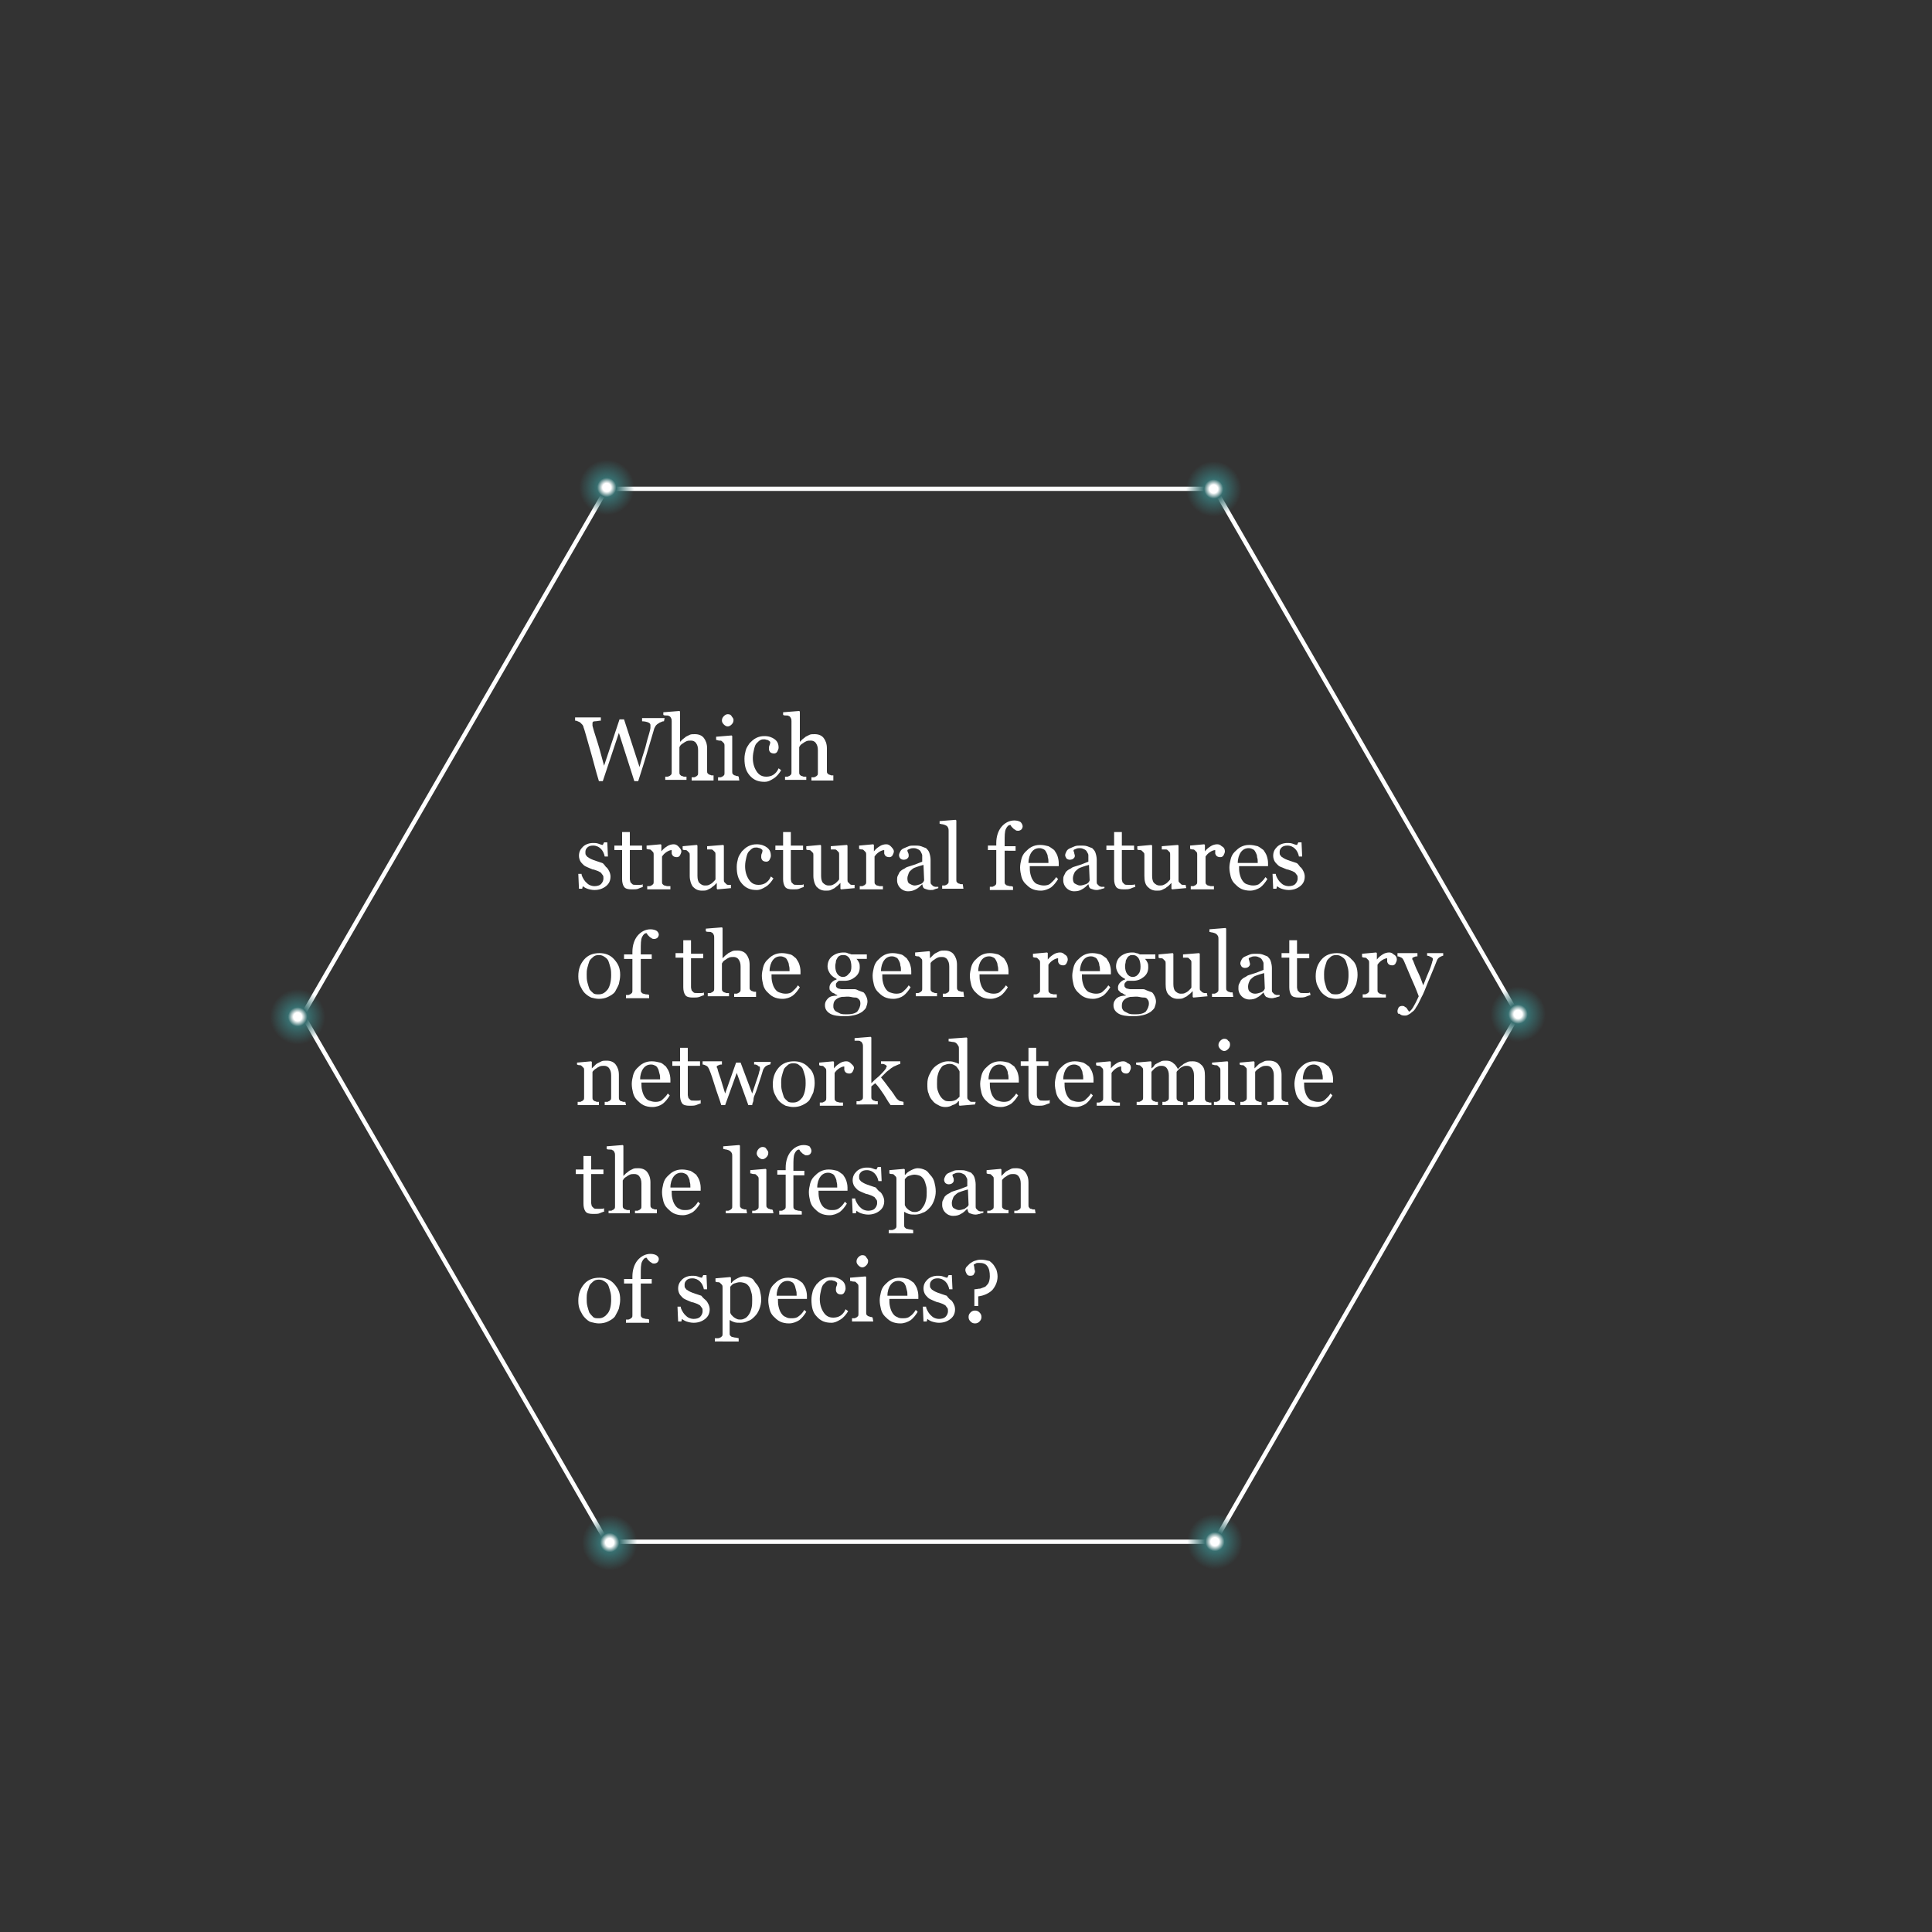 <?xml version="1.0" encoding="UTF-8"?> <!-- Generator: Adobe Illustrator 26.2.1, SVG Export Plug-In . SVG Version: 6.00 Build 0) --> <svg xmlns="http://www.w3.org/2000/svg" xmlns:xlink="http://www.w3.org/1999/xlink" id="Layer_1" x="0px" y="0px" viewBox="0 0 300 300" style="enable-background:new 0 0 300 300;" xml:space="preserve"><rect x="0" y="0" width="300" height="300" fill="#333333" stroke="none"/> <style type="text/css"> .st0{display:none;fill:#103334;stroke:#FFFFFF;stroke-miterlimit:10;} .st1{fill:none;stroke:#FFFFFF;stroke-width:0.669;stroke-miterlimit:10;} .st2{fill:url(#SVGID_1_);stroke:url(#SVGID_00000091697659414492492290000003608108186678944923_);stroke-width:0.543;stroke-miterlimit:10;} .st3{fill:url(#SVGID_00000093139170081475888860000017693524250693872527_);stroke:url(#SVGID_00000048477979127838548980000005726170114456681090_);stroke-width:0.543;stroke-miterlimit:10;} .st4{fill:url(#SVGID_00000152262079119682715470000011479523865495106203_);stroke:url(#SVGID_00000060027609007339485700000014997048632833119676_);stroke-width:0.543;stroke-miterlimit:10;} .st5{fill:url(#SVGID_00000083063693907192433790000011606796817107209352_);stroke:url(#SVGID_00000103266851625465602740000007448573499416184962_);stroke-width:0.543;stroke-miterlimit:10;} .st6{fill:#FFFFFF;} .st7{fill:url(#SVGID_00000107549733236022106560000003834037244509651854_);stroke:url(#SVGID_00000062890998208798753670000013884364642927885201_);stroke-width:0.543;stroke-miterlimit:10;} .st8{fill:url(#SVGID_00000116205375521326374290000013807486165163374469_);stroke:url(#SVGID_00000025435652744840180660000018146244267554423970_);stroke-width:0.543;stroke-miterlimit:10;} </style> <rect x="-0.4" y="-0.4" class="st0" width="300" height="300"></rect> <polygon class="st1" points="188.6,75.9 94.2,75.9 47,157.6 94.2,239.4 188.6,239.4 235.7,157.6 "></polygon> <radialGradient id="SVGID_1_" cx="94.22" cy="1931.68" r="5" gradientTransform="matrix(1 0 0 1 0 -1856)" gradientUnits="userSpaceOnUse"> <stop offset="0.13" style="stop-color:#FFFFFF"></stop> <stop offset="0.299" style="stop-color:#386F70"></stop> <stop offset="0.858" style="stop-color:#386F70;stop-opacity:0"></stop> </radialGradient> <radialGradient id="SVGID_00000085231044938405377390000015120121343631358593_" cx="94.22" cy="1931.68" r="5.272" gradientTransform="matrix(1 0 0 1 0 -1856)" gradientUnits="userSpaceOnUse"> <stop offset="0" style="stop-color:#386F70;stop-opacity:0.6"></stop> <stop offset="0" style="stop-color:#A3B3B5;stop-opacity:0.84"></stop> <stop offset="0" style="stop-color:#FFFFFF"></stop> <stop offset="0.136" style="stop-color:#D1D7D7;stop-opacity:0.712"></stop> <stop offset="0.545" style="stop-color:#386F70;stop-opacity:0"></stop> </radialGradient> <circle style="fill:url(#SVGID_1_);stroke:url(#SVGID_00000085231044938405377390000015120121343631358593_);stroke-width:0.543;stroke-miterlimit:10;" cx="94.2" cy="75.7" r="5"></circle> <radialGradient id="SVGID_00000054265428231695210450000005626403654817242808_" cx="188.46" cy="1931.92" r="5" gradientTransform="matrix(1 0 0 1 0 -1856)" gradientUnits="userSpaceOnUse"> <stop offset="0.13" style="stop-color:#FFFFFF"></stop> <stop offset="0.299" style="stop-color:#386F70"></stop> <stop offset="0.858" style="stop-color:#386F70;stop-opacity:0"></stop> </radialGradient> <radialGradient id="SVGID_00000141444990297627139600000004100523644103369628_" cx="188.46" cy="1931.92" r="5.272" gradientTransform="matrix(1 0 0 1 0 -1856)" gradientUnits="userSpaceOnUse"> <stop offset="0" style="stop-color:#386F70;stop-opacity:0.6"></stop> <stop offset="0" style="stop-color:#A3B3B5;stop-opacity:0.84"></stop> <stop offset="0" style="stop-color:#FFFFFF"></stop> <stop offset="0.136" style="stop-color:#D1D7D7;stop-opacity:0.712"></stop> <stop offset="0.545" style="stop-color:#386F70;stop-opacity:0"></stop> </radialGradient> <circle style="fill:url(#SVGID_00000054265428231695210450000005626403654817242808_);stroke:url(#SVGID_00000141444990297627139600000004100523644103369628_);stroke-width:0.543;stroke-miterlimit:10;" cx="188.5" cy="75.9" r="5"></circle> <radialGradient id="SVGID_00000131341910464884345620000006392360719630053044_" cx="188.65" cy="2095.38" r="5" gradientTransform="matrix(1 0 0 1 0 -1856)" gradientUnits="userSpaceOnUse"> <stop offset="0.13" style="stop-color:#FFFFFF"></stop> <stop offset="0.299" style="stop-color:#386F70"></stop> <stop offset="0.858" style="stop-color:#386F70;stop-opacity:0"></stop> </radialGradient> <radialGradient id="SVGID_00000119075434332623476900000016758389621874220178_" cx="188.65" cy="2095.38" r="5.272" gradientTransform="matrix(1 0 0 1 0 -1856)" gradientUnits="userSpaceOnUse"> <stop offset="0" style="stop-color:#386F70;stop-opacity:0.6"></stop> <stop offset="0" style="stop-color:#A3B3B5;stop-opacity:0.84"></stop> <stop offset="0" style="stop-color:#FFFFFF"></stop> <stop offset="0.136" style="stop-color:#D1D7D7;stop-opacity:0.712"></stop> <stop offset="0.545" style="stop-color:#386F70;stop-opacity:0"></stop> </radialGradient> <circle style="fill:url(#SVGID_00000131341910464884345620000006392360719630053044_);stroke:url(#SVGID_00000119075434332623476900000016758389621874220178_);stroke-width:0.543;stroke-miterlimit:10;" cx="188.6" cy="239.4" r="5"></circle> <radialGradient id="SVGID_00000099643703447804759990000017359019199823569026_" cx="94.67" cy="2095.52" r="5" gradientTransform="matrix(1 0 0 1 0 -1856)" gradientUnits="userSpaceOnUse"> <stop offset="0.13" style="stop-color:#FFFFFF"></stop> <stop offset="0.299" style="stop-color:#386F70"></stop> <stop offset="0.858" style="stop-color:#386F70;stop-opacity:0"></stop> </radialGradient> <radialGradient id="SVGID_00000011744723859699539770000016251539004211252881_" cx="94.67" cy="2095.52" r="5.277" gradientTransform="matrix(1 0 0 1 0 -1856)" gradientUnits="userSpaceOnUse"> <stop offset="0" style="stop-color:#386F70;stop-opacity:0.6"></stop> <stop offset="0" style="stop-color:#A3B3B5;stop-opacity:0.84"></stop> <stop offset="0" style="stop-color:#FFFFFF"></stop> <stop offset="0.136" style="stop-color:#D1D7D7;stop-opacity:0.712"></stop> <stop offset="0.545" style="stop-color:#386F70;stop-opacity:0"></stop> </radialGradient> <circle style="fill:url(#SVGID_00000099643703447804759990000017359019199823569026_);stroke:url(#SVGID_00000011744723859699539770000016251539004211252881_);stroke-width:0.543;stroke-miterlimit:10;" cx="94.7" cy="239.5" r="5"></circle> <g> <path class="st6" d="M103.1,112c-0.1,0-0.2,0-0.4,0.1s-0.3,0.1-0.4,0.2c-0.2,0.1-0.3,0.2-0.4,0.3s-0.2,0.3-0.3,0.5 c-0.3,1.1-0.7,2.3-1.1,3.7s-0.9,2.9-1.4,4.5h-0.6l-2.4-7.5l-2.5,7.5H93c-0.5-1.6-0.9-3.3-1.4-5s-0.8-2.9-1-3.4 c0-0.1-0.1-0.3-0.2-0.4s-0.2-0.2-0.3-0.3c-0.1-0.1-0.2-0.1-0.4-0.2s-0.3-0.1-0.4-0.1v-0.5h4v0.5c-0.3,0-0.6,0.1-0.9,0.1 s-0.4,0.1-0.4,0.3c0,0,0,0.1,0,0.2s0,0.1,0,0.2c0.1,0.4,0.3,1.1,0.6,2c0.3,0.9,0.7,2.3,1.2,4.2l2.4-7.2h0.7l2.4,7.4 c0.3-1.1,0.6-2.1,0.9-3c0.2-0.8,0.4-1.6,0.6-2.2c0.1-0.4,0.2-0.7,0.2-0.9s0-0.3,0-0.4c0-0.2-0.1-0.3-0.3-0.4s-0.6-0.2-1-0.2v-0.5 h3.5L103.1,112L103.1,112z"></path> <path class="st6" d="M110.7,121.2h-3.3v-0.5c0.1,0,0.2,0,0.3,0s0.2,0,0.3-0.1c0.1,0,0.2-0.1,0.3-0.2s0.1-0.2,0.1-0.4v-3.5 c0-0.5-0.1-0.8-0.3-1.1s-0.5-0.4-0.8-0.4c-0.2,0-0.5,0-0.7,0.1s-0.4,0.2-0.5,0.3c-0.2,0.1-0.3,0.2-0.4,0.3 c-0.1,0.1-0.1,0.2-0.2,0.3v3.9c0,0.2,0,0.3,0.1,0.4s0.2,0.2,0.3,0.2c0.1,0,0.2,0.1,0.3,0.1s0.2,0,0.4,0v0.5h-3.3v-0.5 c0.1,0,0.2,0,0.3,0c0.1,0,0.2,0,0.3-0.1c0.1,0,0.2-0.1,0.3-0.2s0.1-0.2,0.1-0.4V112c0-0.2,0-0.3-0.1-0.5s-0.2-0.3-0.3-0.3 c-0.1-0.1-0.2-0.1-0.4-0.1c-0.2,0-0.4,0-0.5-0.1v-0.4l2.5-0.2l0.1,0.1v4.7l0,0c0.2-0.2,0.3-0.3,0.4-0.4s0.3-0.2,0.5-0.4 c0.2-0.1,0.4-0.2,0.6-0.3c0.2-0.1,0.5-0.1,0.8-0.1c0.6,0,1.1,0.2,1.4,0.6s0.5,0.9,0.5,1.6v3.5c0,0.2,0,0.3,0.1,0.4s0.2,0.2,0.3,0.2 c0.1,0,0.2,0.1,0.3,0.1s0.2,0,0.3,0v0.8H110.7z"></path> <path class="st6" d="M114.8,121.2h-3.3v-0.5c0.1,0,0.2,0,0.3,0s0.2,0,0.3-0.1c0.1,0,0.2-0.1,0.3-0.2s0.1-0.2,0.1-0.4v-4.2 c0-0.1,0-0.3-0.1-0.4s-0.2-0.2-0.3-0.3c-0.1-0.1-0.2-0.1-0.4-0.1s-0.3-0.1-0.5-0.1v-0.5l2.4-0.2l0.1,0.1v5.5c0,0.2,0,0.3,0.1,0.4 s0.2,0.2,0.3,0.2c0.1,0,0.2,0.1,0.3,0.1c0.1,0,0.2,0,0.3,0.1L114.8,121.2L114.8,121.2z M113.9,111.8c0,0.3-0.1,0.5-0.3,0.7 s-0.4,0.3-0.6,0.3s-0.4-0.1-0.6-0.3s-0.3-0.4-0.3-0.6c0-0.3,0.1-0.5,0.3-0.7s0.4-0.3,0.6-0.3c0.3,0,0.5,0.1,0.6,0.3 S113.9,111.5,113.9,111.8z"></path> <path class="st6" d="M118.7,121.4c-1,0-1.7-0.3-2.3-1s-0.8-1.5-0.8-2.6c0-0.5,0.1-0.9,0.2-1.3s0.4-0.8,0.6-1.1 c0.3-0.3,0.6-0.6,1-0.8s0.8-0.3,1.3-0.3c0.7,0,1.2,0.2,1.6,0.5s0.6,0.7,0.6,1.3c0,0.2-0.1,0.4-0.2,0.6s-0.3,0.3-0.5,0.3 c-0.3,0-0.5-0.1-0.6-0.2s-0.2-0.3-0.2-0.5s0-0.4,0.1-0.6s0.1-0.4,0.1-0.5c-0.1-0.1-0.2-0.2-0.4-0.3c-0.2,0-0.3-0.1-0.5-0.1 s-0.4,0-0.6,0.1s-0.4,0.3-0.6,0.5s-0.3,0.5-0.4,0.9s-0.2,0.9-0.2,1.4c0,0.8,0.2,1.5,0.6,2.1s0.9,0.8,1.5,0.8c0.4,0,0.8-0.1,1.1-0.3 c0.3-0.2,0.6-0.5,0.8-1l0.4,0.3c-0.3,0.5-0.7,1-1.2,1.3S119.3,121.4,118.7,121.4z"></path> <path class="st6" d="M129.3,121.2H126v-0.5c0.1,0,0.2,0,0.3,0s0.2,0,0.3-0.1c0.1,0,0.2-0.1,0.3-0.2s0.1-0.2,0.1-0.4v-3.5 c0-0.5-0.1-0.8-0.3-1.1s-0.5-0.4-0.8-0.4c-0.2,0-0.5,0-0.7,0.1s-0.4,0.2-0.5,0.3c-0.2,0.1-0.3,0.2-0.4,0.3 c-0.1,0.1-0.1,0.2-0.2,0.3v3.9c0,0.2,0,0.3,0.1,0.4s0.2,0.2,0.3,0.2c0.1,0,0.2,0.1,0.3,0.1s0.2,0,0.4,0v0.5h-3.3v-0.5 c0.1,0,0.2,0,0.3,0c0.1,0,0.2,0,0.3-0.1c0.1,0,0.2-0.1,0.3-0.2s0.1-0.2,0.1-0.4V112c0-0.2,0-0.3-0.1-0.5s-0.2-0.3-0.3-0.3 c-0.1-0.1-0.2-0.1-0.4-0.1c-0.2,0-0.4,0-0.5-0.1v-0.4l2.5-0.2l0.1,0.1v4.7l0,0c0.2-0.2,0.3-0.3,0.4-0.4s0.3-0.2,0.5-0.4 c0.2-0.1,0.4-0.2,0.6-0.3c0.2-0.1,0.5-0.1,0.8-0.1c0.6,0,1.1,0.2,1.4,0.6c0.3,0.4,0.5,0.9,0.5,1.6v3.5c0,0.2,0,0.3,0.1,0.4 s0.2,0.2,0.3,0.2s0.2,0.1,0.3,0.1s0.2,0,0.3,0v0.8H129.3z"></path> <path class="st6" d="M94.2,134.7c0.2,0.2,0.3,0.4,0.4,0.6s0.2,0.5,0.2,0.8c0,0.6-0.2,1.1-0.7,1.5s-1.1,0.6-1.8,0.6 c-0.4,0-0.8-0.1-1.1-0.2s-0.6-0.3-0.7-0.4l-0.1,0.4h-0.5l-0.1-2.3h0.5c0,0.2,0.1,0.4,0.2,0.6s0.3,0.5,0.4,0.6 c0.2,0.2,0.4,0.4,0.6,0.5s0.5,0.2,0.8,0.2c0.4,0,0.8-0.1,1-0.3s0.4-0.5,0.4-0.9c0-0.2,0-0.4-0.1-0.5s-0.2-0.3-0.3-0.4 c-0.2-0.1-0.3-0.2-0.6-0.3S92.2,135,92,135c-0.2-0.1-0.5-0.2-0.7-0.3s-0.5-0.2-0.7-0.4s-0.4-0.4-0.5-0.6s-0.2-0.5-0.2-0.8 c0-0.6,0.2-1,0.6-1.4s1-0.6,1.6-0.6c0.3,0,0.5,0,0.8,0.1s0.5,0.2,0.7,0.2l0.2-0.4h0.5l0.1,2.2h-0.5c-0.1-0.5-0.3-0.9-0.6-1.2 s-0.7-0.5-1.2-0.5c-0.4,0-0.7,0.1-0.9,0.3c-0.2,0.2-0.3,0.4-0.3,0.7c0,0.2,0,0.4,0.1,0.5s0.2,0.3,0.3,0.3c0.1,0.1,0.3,0.2,0.5,0.3 s0.5,0.2,0.8,0.3s0.6,0.2,0.9,0.3S94,134.6,94.2,134.7z"></path> <path class="st6" d="M99.9,137.7c-0.3,0.1-0.6,0.2-0.8,0.3s-0.6,0.1-1,0.1c-0.6,0-1-0.1-1.2-0.4s-0.3-0.7-0.3-1.2V132h-1.2v-0.7 h1.2v-2.1h1.2v2.1h1.9v0.7h-1.9v3.8c0,0.3,0,0.5,0,0.7s0.1,0.4,0.1,0.5c0.1,0.1,0.2,0.2,0.3,0.3s0.3,0.1,0.6,0.1c0.1,0,0.3,0,0.5,0 s0.4,0,0.5-0.1v0.4H99.9z"></path> <path class="st6" d="M105.8,132.2c0,0.2-0.1,0.4-0.2,0.6s-0.3,0.3-0.5,0.3c-0.3,0-0.5-0.1-0.6-0.2s-0.2-0.3-0.2-0.4 c0-0.1,0-0.2,0-0.3s0-0.2,0-0.2c-0.2,0-0.5,0.1-0.8,0.3s-0.5,0.4-0.7,0.7v3.9c0,0.2,0,0.3,0.1,0.4s0.2,0.2,0.3,0.2 c0.1,0,0.3,0.1,0.4,0.1s0.3,0,0.5,0v0.5h-3.6v-0.5c0.1,0,0.2,0,0.3,0s0.2,0,0.3-0.1c0.1,0,0.2-0.1,0.3-0.2s0.1-0.2,0.1-0.4v-4.2 c0-0.1,0-0.3-0.1-0.4c-0.1-0.1-0.2-0.2-0.3-0.3c-0.1-0.1-0.2-0.1-0.3-0.1s-0.2,0-0.4-0.1v-0.5l2.2-0.2l0.1,0.1v1l0,0 c0.3-0.4,0.6-0.6,0.9-0.8s0.7-0.3,1-0.3s0.5,0.1,0.7,0.3S105.8,131.9,105.8,132.2z"></path> <path class="st6" d="M113.6,137.9l-2.2,0.2l-0.1-0.1v-0.9l0,0c-0.1,0.1-0.2,0.2-0.4,0.4c-0.1,0.1-0.3,0.2-0.5,0.4 c-0.2,0.1-0.4,0.2-0.6,0.3s-0.5,0.1-0.8,0.1c-0.6,0-1-0.2-1.4-0.6c-0.3-0.4-0.5-1-0.5-1.7v-3.2c0-0.2,0-0.3-0.1-0.4 s-0.2-0.2-0.3-0.3c-0.1-0.1-0.2-0.1-0.3-0.1s-0.3,0-0.4-0.1v-0.5l2.2-0.2l0.1,0.1v4.7c0,0.5,0.1,0.9,0.3,1.1s0.5,0.4,0.8,0.4 s0.5,0,0.7-0.1s0.4-0.2,0.5-0.3s0.2-0.2,0.3-0.3s0.2-0.2,0.2-0.3v-3.8c0-0.2,0-0.3-0.1-0.4s-0.2-0.2-0.3-0.3 c-0.1-0.1-0.2-0.1-0.4-0.1s-0.3,0-0.5,0v-0.5l2.5-0.2l0.1,0.1v5.3c0,0.2,0,0.3,0.1,0.4s0.2,0.2,0.3,0.3c0.1,0.1,0.2,0.1,0.3,0.1 c0.1,0,0.2,0,0.4,0v0.5H113.6z"></path> <path class="st6" d="M117.5,138.2c-1,0-1.7-0.3-2.3-1s-0.8-1.5-0.8-2.6c0-0.5,0.1-0.9,0.2-1.3s0.4-0.8,0.6-1.1 c0.3-0.3,0.6-0.6,1-0.8s0.8-0.3,1.3-0.3c0.7,0,1.2,0.2,1.6,0.5s0.6,0.7,0.6,1.3c0,0.2-0.1,0.4-0.2,0.6s-0.3,0.3-0.5,0.3 c-0.3,0-0.5-0.1-0.6-0.2s-0.2-0.3-0.2-0.5s0-0.4,0.1-0.6c0.1-0.2,0.1-0.4,0.1-0.5c-0.1-0.1-0.2-0.2-0.4-0.3c-0.2,0-0.3-0.1-0.5-0.1 s-0.4,0-0.6,0.1s-0.4,0.3-0.6,0.5s-0.3,0.5-0.4,0.9s-0.2,0.9-0.2,1.4c0,0.8,0.2,1.5,0.6,2.1s0.9,0.8,1.5,0.8c0.4,0,0.8-0.1,1.1-0.3 c0.3-0.2,0.6-0.5,0.8-1l0.4,0.3c-0.3,0.5-0.7,1-1.2,1.3S118,138.2,117.5,138.2z"></path> <path class="st6" d="M124.9,137.7c-0.3,0.1-0.6,0.2-0.8,0.3s-0.6,0.1-1,0.1c-0.6,0-1-0.1-1.2-0.4s-0.3-0.7-0.3-1.2V132h-1.2v-0.7 h1.2v-2.1h1.2v2.1h1.9v0.7h-1.9v3.8c0,0.3,0,0.5,0,0.7s0.1,0.4,0.1,0.5c0.1,0.1,0.2,0.2,0.3,0.3s0.3,0.1,0.6,0.1c0.1,0,0.3,0,0.5,0 s0.4,0,0.5-0.1v0.4H124.9z"></path> <path class="st6" d="M132.8,137.9l-2.2,0.2l-0.1-0.1v-0.9l0,0c-0.1,0.1-0.2,0.2-0.4,0.4c-0.1,0.1-0.3,0.2-0.5,0.4 c-0.2,0.1-0.4,0.2-0.6,0.3c-0.2,0.1-0.5,0.1-0.8,0.1c-0.6,0-1-0.2-1.4-0.6c-0.3-0.4-0.5-1-0.5-1.7v-3.2c0-0.2,0-0.3-0.1-0.4 s-0.2-0.2-0.3-0.3c-0.1-0.1-0.2-0.1-0.3-0.1s-0.3,0-0.4-0.1v-0.5l2.2-0.2l0.1,0.1v4.7c0,0.5,0.1,0.9,0.3,1.1s0.5,0.4,0.8,0.4 s0.5,0,0.7-0.1s0.4-0.2,0.5-0.3s0.2-0.2,0.3-0.3s0.2-0.2,0.2-0.3v-3.8c0-0.2,0-0.3-0.1-0.4s-0.2-0.2-0.3-0.3s-0.2-0.1-0.4-0.1 s-0.3,0-0.5,0v-0.5l2.5-0.2l0.1,0.1v5.3c0,0.2,0,0.3,0.1,0.4s0.2,0.2,0.3,0.3s0.2,0.1,0.3,0.1s0.2,0,0.4,0v0.5H132.8z"></path> <path class="st6" d="M138.8,132.2c0,0.2-0.1,0.4-0.2,0.6s-0.3,0.3-0.5,0.3c-0.3,0-0.5-0.1-0.6-0.2s-0.2-0.3-0.2-0.4 c0-0.1,0-0.2,0-0.3s0-0.2,0-0.2c-0.2,0-0.5,0.1-0.8,0.3s-0.5,0.4-0.7,0.7v3.9c0,0.2,0,0.3,0.1,0.4s0.2,0.2,0.3,0.2s0.3,0.1,0.4,0.1 s0.3,0,0.5,0v0.5h-3.6v-0.5c0.1,0,0.2,0,0.3,0s0.2,0,0.3-0.1c0.1,0,0.2-0.1,0.3-0.2s0.1-0.2,0.1-0.4v-4.2c0-0.1,0-0.3-0.1-0.4 c-0.1-0.1-0.2-0.2-0.3-0.3s-0.2-0.1-0.3-0.1s-0.2,0-0.4-0.1v-0.5l2.2-0.2l0.1,0.1v1l0,0c0.3-0.4,0.6-0.6,0.9-0.8s0.7-0.3,1-0.3 s0.5,0.1,0.7,0.3S138.8,131.9,138.8,132.2z"></path> <path class="st6" d="M145.7,137.9c-0.2,0.1-0.4,0.1-0.6,0.2s-0.3,0.1-0.6,0.1c-0.4,0-0.6-0.1-0.9-0.2s-0.3-0.4-0.4-0.7l0,0 c-0.3,0.3-0.6,0.6-1,0.8s-0.7,0.3-1.2,0.3s-0.9-0.2-1.2-0.5s-0.5-0.7-0.5-1.2c0-0.3,0-0.5,0.1-0.7s0.2-0.4,0.3-0.6 c0.1-0.1,0.3-0.3,0.5-0.4s0.4-0.2,0.5-0.3c0.2-0.1,0.6-0.2,1.2-0.4s1-0.4,1.3-0.5v-0.7c0-0.1,0-0.2,0-0.3s-0.1-0.3-0.2-0.5 c-0.1-0.2-0.2-0.3-0.4-0.4s-0.4-0.2-0.7-0.2c-0.2,0-0.4,0-0.6,0.1s-0.3,0.1-0.4,0.2c0,0.1,0,0.2,0.1,0.4s0.1,0.3,0.1,0.5 s-0.1,0.3-0.2,0.4s-0.3,0.2-0.6,0.2c-0.2,0-0.4-0.1-0.5-0.2s-0.2-0.3-0.2-0.5s0.1-0.4,0.2-0.6s0.3-0.4,0.6-0.5 c0.2-0.1,0.5-0.2,0.7-0.3s0.6-0.1,0.9-0.1c0.4,0,0.7,0,1,0.1s0.5,0.2,0.8,0.3c0.2,0.2,0.4,0.4,0.5,0.7s0.2,0.7,0.2,1.1 c0,0.7,0,1.2,0,1.7s0,1.1,0,1.7c0,0.2,0,0.3,0.1,0.4s0.2,0.2,0.3,0.3c0.1,0,0.2,0.1,0.3,0.1s0.3,0,0.5,0L145.7,137.9L145.7,137.9z M143.4,134.3c-0.4,0.1-0.7,0.2-1,0.3s-0.6,0.2-0.8,0.4s-0.4,0.3-0.5,0.6s-0.2,0.5-0.2,0.8c0,0.4,0.1,0.7,0.3,0.8s0.5,0.3,0.8,0.3 s0.6-0.1,0.9-0.2s0.5-0.3,0.6-0.6L143.4,134.3z"></path> <path class="st6" d="M149.6,138h-3.3v-0.5c0.1,0,0.2,0,0.3,0s0.2,0,0.3-0.1c0.1,0,0.2-0.1,0.3-0.2s0.1-0.2,0.1-0.4V129 c0-0.2,0-0.3-0.1-0.5s-0.2-0.3-0.3-0.3c-0.1-0.1-0.2-0.1-0.5-0.2c-0.2,0-0.4-0.1-0.5-0.1v-0.4l2.5-0.2l0.1,0.1v9.2 c0,0.2,0,0.3,0.1,0.4s0.2,0.2,0.3,0.2s0.2,0.1,0.3,0.1s0.2,0,0.3,0L149.6,138L149.6,138z"></path> <path class="st6" d="M158.8,128.3c0,0.2-0.1,0.4-0.2,0.5s-0.3,0.2-0.5,0.2c-0.1,0-0.3,0-0.4-0.1c-0.1-0.1-0.2-0.1-0.3-0.2 c-0.1-0.1-0.2-0.2-0.3-0.3s-0.1-0.2-0.2-0.3c-0.3,0-0.5,0.2-0.7,0.6c-0.2,0.4-0.2,1.1-0.2,2v0.7h1.7v0.7H156v4.8 c0,0.2,0,0.3,0.1,0.4s0.2,0.2,0.3,0.2s0.3,0.1,0.4,0.1c0.2,0,0.3,0,0.5,0.1v0.5h-3.6v-0.5c0.1,0,0.2,0,0.3,0s0.2,0,0.3-0.1 c0.1,0,0.2-0.1,0.3-0.2s0.1-0.2,0.1-0.4v-5h-1.3v-0.7h1.3v-0.4c0-1,0.3-1.9,0.8-2.5c0.5-0.6,1.2-1,2-1c0.4,0,0.7,0.1,0.9,0.2 S158.8,128.1,158.8,128.3z"></path> <path class="st6" d="M164.3,136.5c-0.3,0.5-0.7,1-1.1,1.3c-0.5,0.3-1,0.5-1.6,0.5c-0.5,0-1-0.1-1.4-0.3s-0.7-0.5-1-0.8 s-0.5-0.7-0.6-1.1s-0.2-0.9-0.2-1.4c0-0.4,0.1-0.9,0.2-1.3c0.1-0.4,0.3-0.8,0.6-1.1s0.6-0.6,1-0.8s0.8-0.3,1.3-0.3s0.9,0.1,1.3,0.2 c0.4,0.2,0.6,0.4,0.9,0.6c0.2,0.3,0.4,0.6,0.5,0.9s0.2,0.7,0.2,1.1v0.5h-4.5c0,0.4,0,0.8,0.1,1.2s0.2,0.7,0.4,1s0.4,0.5,0.7,0.6 s0.6,0.2,1,0.2s0.8-0.1,1-0.3s0.6-0.5,0.9-1L164.3,136.5z M162.8,133.9c0-0.3,0-0.5-0.1-0.8c0-0.3-0.1-0.5-0.2-0.7 c-0.1-0.2-0.2-0.4-0.4-0.5s-0.4-0.2-0.7-0.2c-0.5,0-0.9,0.2-1.2,0.6c-0.3,0.4-0.5,1-0.5,1.7h3.1V133.9z"></path> <path class="st6" d="M171.5,137.9c-0.2,0.1-0.4,0.1-0.6,0.2c-0.2,0-0.3,0.1-0.6,0.1c-0.4,0-0.6-0.1-0.9-0.2s-0.3-0.4-0.4-0.7l0,0 c-0.3,0.3-0.6,0.6-1,0.8c-0.3,0.2-0.7,0.3-1.2,0.3s-0.9-0.2-1.2-0.5s-0.5-0.7-0.5-1.2c0-0.3,0-0.5,0.1-0.7s0.2-0.4,0.3-0.6 c0.1-0.1,0.3-0.3,0.5-0.4c0.2-0.1,0.4-0.2,0.5-0.3c0.2-0.1,0.6-0.2,1.2-0.4c0.6-0.2,1-0.4,1.3-0.5v-0.7c0-0.1,0-0.2,0-0.3 c0-0.2-0.1-0.3-0.2-0.5c-0.1-0.2-0.2-0.3-0.4-0.4c-0.2-0.1-0.4-0.2-0.7-0.2c-0.2,0-0.4,0-0.6,0.1c-0.2,0.1-0.3,0.1-0.4,0.2 c0,0.1,0,0.2,0.1,0.4c0,0.2,0.1,0.3,0.1,0.5s-0.1,0.3-0.2,0.4s-0.3,0.2-0.6,0.2c-0.2,0-0.4-0.1-0.5-0.2c-0.1-0.2-0.2-0.3-0.2-0.5 s0.1-0.4,0.2-0.6c0.1-0.2,0.3-0.4,0.6-0.5c0.2-0.1,0.5-0.2,0.7-0.3c0.3-0.1,0.6-0.1,0.9-0.1c0.4,0,0.7,0,1,0.1s0.5,0.2,0.8,0.3 c0.2,0.2,0.4,0.4,0.5,0.7s0.2,0.7,0.2,1.1c0,0.7,0,1.2,0,1.7s0,1.1,0,1.7c0,0.2,0,0.3,0.1,0.4s0.2,0.2,0.3,0.3 c0.1,0,0.2,0.1,0.3,0.1s0.3,0,0.5,0L171.5,137.9L171.5,137.9z M169.1,134.3c-0.4,0.1-0.7,0.2-1,0.3s-0.6,0.2-0.8,0.4 s-0.4,0.3-0.5,0.6c-0.1,0.2-0.2,0.5-0.2,0.8c0,0.4,0.1,0.7,0.3,0.8s0.5,0.3,0.8,0.3s0.6-0.1,0.9-0.2s0.5-0.3,0.6-0.6L169.1,134.3z"></path> <path class="st6" d="M176.3,137.7c-0.3,0.1-0.6,0.2-0.8,0.3c-0.3,0.1-0.6,0.1-1,0.1c-0.6,0-1-0.1-1.2-0.4c-0.2-0.3-0.3-0.7-0.3-1.2 V132h-1.2v-0.7h1.2v-2.1h1.2v2.1h1.9v0.7h-1.9v3.8c0,0.3,0,0.5,0,0.7s0.1,0.4,0.1,0.5c0.1,0.1,0.2,0.2,0.3,0.3s0.3,0.1,0.6,0.1 c0.1,0,0.3,0,0.5,0s0.4,0,0.5-0.1L176.3,137.7L176.3,137.7z"></path> <path class="st6" d="M184.2,137.9l-2.2,0.2l-0.1-0.1v-0.9l0,0c-0.1,0.1-0.2,0.2-0.4,0.4s-0.3,0.2-0.5,0.4c-0.2,0.1-0.4,0.2-0.6,0.3 c-0.2,0.1-0.5,0.1-0.8,0.1c-0.6,0-1-0.2-1.4-0.6s-0.5-1-0.5-1.7v-3.2c0-0.2,0-0.3-0.1-0.4c-0.1-0.1-0.2-0.2-0.3-0.3 s-0.2-0.1-0.3-0.1s-0.3,0-0.4-0.1v-0.5l2.2-0.2l0.1,0.1v4.7c0,0.5,0.1,0.9,0.3,1.1s0.5,0.4,0.8,0.4s0.5,0,0.7-0.1s0.4-0.2,0.5-0.3 s0.2-0.2,0.3-0.3s0.2-0.2,0.2-0.3v-3.8c0-0.2,0-0.3-0.1-0.4c-0.1-0.1-0.2-0.2-0.3-0.3s-0.2-0.1-0.4-0.1s-0.3,0-0.5,0v-0.5l2.5-0.2 l0.1,0.1v5.3c0,0.2,0,0.3,0.1,0.4c0.1,0.1,0.2,0.2,0.3,0.3s0.2,0.1,0.3,0.1s0.2,0,0.4,0L184.2,137.9L184.2,137.9z"></path> <path class="st6" d="M190.2,132.2c0,0.2-0.1,0.4-0.2,0.6c-0.1,0.2-0.3,0.3-0.5,0.3c-0.3,0-0.5-0.1-0.6-0.2 c-0.1-0.1-0.2-0.3-0.2-0.4c0-0.1,0-0.2,0-0.3s0-0.2,0-0.2c-0.2,0-0.5,0.1-0.8,0.3s-0.5,0.4-0.7,0.7v3.9c0,0.2,0,0.3,0.1,0.4 s0.2,0.2,0.3,0.2s0.3,0.1,0.4,0.1c0.2,0,0.3,0,0.5,0v0.5h-3.6v-0.5c0.1,0,0.2,0,0.3,0s0.2,0,0.3-0.1c0.1,0,0.2-0.1,0.3-0.2 s0.1-0.2,0.1-0.4v-4.2c0-0.1,0-0.3-0.1-0.4c-0.1-0.1-0.2-0.2-0.3-0.3s-0.2-0.1-0.3-0.1s-0.2,0-0.4-0.1v-0.5l2.2-0.2l0.1,0.1v1l0,0 c0.3-0.4,0.6-0.6,0.9-0.8c0.3-0.2,0.7-0.3,1-0.3s0.5,0.1,0.7,0.3C190.1,131.6,190.2,131.9,190.2,132.2z"></path> <path class="st6" d="M196.8,136.5c-0.3,0.5-0.7,1-1.1,1.3c-0.5,0.3-1,0.5-1.6,0.5c-0.5,0-1-0.1-1.4-0.3s-0.7-0.5-1-0.8 s-0.5-0.7-0.6-1.1s-0.2-0.9-0.2-1.4c0-0.4,0.1-0.9,0.2-1.3c0.1-0.4,0.3-0.8,0.6-1.1s0.6-0.6,1-0.8s0.8-0.3,1.3-0.3s0.9,0.1,1.3,0.2 c0.4,0.2,0.6,0.4,0.9,0.6c0.2,0.3,0.4,0.6,0.5,0.9s0.2,0.7,0.2,1.1v0.5h-4.5c0,0.4,0,0.8,0.1,1.2s0.2,0.7,0.4,1s0.4,0.5,0.7,0.6 s0.6,0.2,1,0.2s0.8-0.1,1-0.3s0.6-0.5,0.9-1L196.8,136.5z M195.3,133.9c0-0.3,0-0.5-0.1-0.8c0-0.3-0.1-0.5-0.2-0.7 c-0.1-0.2-0.2-0.4-0.4-0.5s-0.4-0.2-0.7-0.2c-0.5,0-0.9,0.2-1.2,0.6c-0.3,0.4-0.5,1-0.5,1.7h3.1V133.9z"></path> <path class="st6" d="M202,134.7c0.2,0.2,0.3,0.4,0.4,0.6c0.1,0.2,0.2,0.5,0.2,0.8c0,0.6-0.2,1.1-0.7,1.5s-1.1,0.6-1.8,0.6 c-0.4,0-0.8-0.1-1.1-0.2c-0.3-0.1-0.6-0.3-0.7-0.4l-0.1,0.4h-0.5l-0.1-2.3h0.5c0,0.2,0.1,0.4,0.2,0.6c0.1,0.2,0.3,0.5,0.4,0.6 c0.2,0.2,0.4,0.4,0.6,0.5c0.2,0.1,0.5,0.2,0.8,0.2c0.4,0,0.8-0.1,1-0.3s0.4-0.5,0.4-0.9c0-0.2,0-0.4-0.1-0.5s-0.2-0.3-0.3-0.4 c-0.2-0.1-0.3-0.2-0.6-0.3s-0.5-0.2-0.7-0.2c-0.2-0.1-0.5-0.2-0.7-0.3c-0.3-0.1-0.5-0.2-0.7-0.4s-0.4-0.4-0.5-0.6 c-0.1-0.2-0.2-0.5-0.2-0.8c0-0.6,0.2-1,0.6-1.4s1-0.6,1.6-0.6c0.3,0,0.5,0,0.8,0.1s0.5,0.2,0.7,0.2l0.2-0.4h0.5l0.1,2.2h-0.5 c-0.1-0.5-0.3-0.9-0.6-1.2s-0.7-0.5-1.2-0.5c-0.4,0-0.7,0.1-0.9,0.3s-0.3,0.4-0.3,0.7c0,0.2,0,0.4,0.1,0.5s0.2,0.3,0.3,0.3 c0.1,0.1,0.3,0.2,0.5,0.3s0.5,0.2,0.8,0.3s0.6,0.2,0.9,0.3S201.8,134.6,202,134.7z"></path> <path class="st6" d="M96.3,151.4c0,0.5-0.1,0.9-0.2,1.4c-0.2,0.5-0.4,0.8-0.6,1.2c-0.3,0.4-0.7,0.6-1.1,0.8s-0.9,0.3-1.4,0.3 c-0.4,0-0.8-0.1-1.2-0.2c-0.4-0.2-0.7-0.4-1-0.7s-0.5-0.7-0.7-1.1c-0.2-0.4-0.3-0.9-0.3-1.5c0-1.1,0.3-1.9,0.9-2.6 c0.6-0.7,1.4-1,2.4-1c0.9,0,1.7,0.3,2.3,1S96.3,150.3,96.3,151.4z M94.9,151.4c0-0.3,0-0.7-0.1-1.1c-0.1-0.4-0.2-0.7-0.3-1 c-0.1-0.3-0.3-0.5-0.6-0.7s-0.5-0.3-0.9-0.3s-0.7,0.1-0.9,0.3c-0.2,0.2-0.5,0.4-0.6,0.7s-0.2,0.6-0.3,1c-0.1,0.4-0.1,0.7-0.1,1 c0,0.4,0,0.8,0.1,1.2s0.2,0.7,0.3,1s0.4,0.5,0.6,0.7s0.5,0.2,0.9,0.2c0.6,0,1-0.3,1.4-0.8C94.7,153.1,94.9,152.4,94.9,151.4z"></path> <path class="st6" d="M102.3,145.1c0,0.2-0.1,0.4-0.2,0.5s-0.3,0.2-0.5,0.2c-0.1,0-0.3,0-0.4-0.1s-0.2-0.1-0.3-0.2s-0.2-0.2-0.3-0.3 s-0.1-0.2-0.2-0.3c-0.3,0-0.5,0.2-0.7,0.6c-0.2,0.4-0.2,1.1-0.2,2v0.7h1.7v0.7h-1.7v4.8c0,0.2,0,0.3,0.1,0.4s0.2,0.2,0.3,0.2 c0.1,0,0.3,0.1,0.4,0.1c0.2,0,0.3,0,0.5,0.1v0.5h-3.6v-0.5c0.1,0,0.2,0,0.3,0s0.2,0,0.3-0.1c0.1,0,0.2-0.1,0.3-0.2 c0.1-0.1,0.1-0.2,0.1-0.4v-4.9h-1.3v-0.7h1.3v-0.4c0-1,0.3-1.9,0.8-2.5s1.2-1,2-1c0.4,0,0.7,0.1,0.9,0.2S102.3,144.9,102.3,145.1z"></path> <path class="st6" d="M109.4,154.5c-0.3,0.1-0.6,0.2-0.8,0.3c-0.3,0.1-0.6,0.1-1,0.1c-0.6,0-1-0.1-1.2-0.4c-0.2-0.3-0.3-0.7-0.3-1.2 v-4.6h-1.2V148h1.2v-2h1.2v2.1h1.9v0.7h-1.9v3.8c0,0.3,0,0.5,0,0.7s0.1,0.4,0.1,0.5c0.1,0.1,0.2,0.2,0.3,0.3s0.3,0.1,0.6,0.1 c0.1,0,0.3,0,0.5,0s0.4,0,0.5-0.1v0.4H109.4z"></path> <path class="st6" d="M117.4,154.8H114v-0.5c0.1,0,0.2,0,0.3,0s0.2,0,0.3-0.1c0.1,0,0.2-0.1,0.3-0.2c0.1-0.1,0.1-0.2,0.1-0.4v-3.5 c0-0.5-0.1-0.8-0.3-1.1s-0.5-0.4-0.8-0.4c-0.2,0-0.5,0-0.7,0.1s-0.4,0.2-0.5,0.3c-0.2,0.1-0.3,0.2-0.4,0.3s-0.1,0.2-0.2,0.3v3.9 c0,0.2,0,0.3,0.1,0.4s0.2,0.2,0.3,0.2c0.1,0,0.2,0.1,0.3,0.1s0.2,0,0.4,0v0.5h-3.3v-0.5c0.1,0,0.2,0,0.3,0c0.1,0,0.2,0,0.3-0.1 c0.1,0,0.2-0.1,0.3-0.2c0.1-0.1,0.1-0.2,0.1-0.4v-7.9c0-0.2,0-0.3-0.1-0.5s-0.2-0.3-0.3-0.3c-0.1-0.1-0.2-0.1-0.4-0.1 c-0.2,0-0.4,0-0.5-0.1v-0.4l2.5-0.2l0.1,0.1v4.7l0,0c0.2-0.2,0.3-0.3,0.4-0.4c0.1-0.1,0.3-0.2,0.5-0.4c0.2-0.1,0.4-0.2,0.6-0.3 s0.5-0.1,0.8-0.1c0.6,0,1.1,0.2,1.4,0.6c0.3,0.4,0.5,0.9,0.5,1.6v3.5c0,0.2,0,0.3,0.1,0.4c0.1,0.1,0.2,0.2,0.3,0.2 c0.1,0,0.2,0.1,0.3,0.1c0.1,0,0.2,0,0.3,0L117.4,154.8L117.4,154.8z"></path> <path class="st6" d="M124.2,153.3c-0.3,0.5-0.7,1-1.1,1.3s-1,0.5-1.6,0.5c-0.5,0-1-0.1-1.4-0.3s-0.7-0.5-1-0.8s-0.5-0.7-0.6-1.1 s-0.2-0.9-0.2-1.4c0-0.4,0.1-0.9,0.2-1.3s0.3-0.8,0.6-1.1c0.3-0.3,0.6-0.6,1-0.8s0.8-0.3,1.3-0.3s0.9,0.1,1.3,0.2s0.6,0.4,0.9,0.6 c0.2,0.3,0.4,0.6,0.5,0.9s0.2,0.7,0.2,1.1v0.5h-4.5c0,0.4,0,0.8,0.1,1.2s0.2,0.7,0.4,1c0.2,0.3,0.4,0.5,0.7,0.6s0.6,0.2,1,0.2 s0.8-0.1,1-0.3s0.6-0.5,0.9-1L124.2,153.3z M122.6,150.7c0-0.3,0-0.5-0.1-0.8c0-0.3-0.1-0.5-0.2-0.7s-0.2-0.4-0.4-0.5 s-0.4-0.2-0.7-0.2c-0.5,0-0.9,0.2-1.2,0.6s-0.5,1-0.5,1.7h3.1V150.7z"></path> <path class="st6" d="M134.1,154.1c0.2,0.2,0.3,0.4,0.4,0.6s0.2,0.5,0.2,0.8s-0.1,0.6-0.2,0.9c-0.1,0.3-0.4,0.5-0.6,0.7 c-0.3,0.2-0.7,0.4-1.1,0.5s-0.9,0.2-1.6,0.2c-1,0-1.8-0.1-2.3-0.4c-0.5-0.3-0.8-0.7-0.8-1.3c0-0.5,0.2-0.8,0.5-1.1s0.8-0.4,1.4-0.4 v-0.1c-0.1,0-0.3-0.1-0.4-0.2c-0.1-0.1-0.3-0.1-0.4-0.2c-0.1-0.1-0.2-0.2-0.3-0.3s-0.1-0.3-0.1-0.5s0.1-0.5,0.3-0.7 s0.4-0.4,0.8-0.5V152c-0.4-0.2-0.8-0.5-1-0.8s-0.4-0.7-0.4-1.1c0-0.6,0.2-1.2,0.7-1.6s1.1-0.6,1.8-0.6c0.2,0,0.4,0,0.6,0.1 s0.4,0.1,0.6,0.2h2.4v0.7H133l0,0c0.2,0.2,0.3,0.4,0.4,0.6s0.1,0.5,0.1,0.7c0,0.6-0.2,1.1-0.7,1.5s-1,0.6-1.7,0.6h-0.8 c-0.1,0-0.2,0.1-0.3,0.2s-0.2,0.2-0.2,0.4s0,0.3,0.1,0.4c0.1,0.1,0.2,0.2,0.3,0.2s0.3,0.1,0.5,0.1s0.4,0,0.5,0c0.2,0,0.5,0,0.8,0 s0.6,0,0.7,0c0.2,0,0.4,0.1,0.6,0.2S133.9,154,134.1,154.1z M133.6,155.8c0-0.3-0.1-0.5-0.2-0.6s-0.3-0.3-0.5-0.3 c-0.1,0-0.4,0-0.8-0.1s-0.9,0-1.4,0c-0.5,0.1-0.8,0.3-1,0.5s-0.3,0.5-0.3,0.9c0,0.2,0,0.3,0.1,0.5s0.2,0.3,0.4,0.4 c0.2,0.1,0.4,0.2,0.6,0.3c0.3,0.1,0.6,0.1,1,0.1c0.7,0,1.2-0.1,1.6-0.4C133.4,156.7,133.6,156.3,133.6,155.8z M132.2,150.1 c0-0.5-0.1-1-0.3-1.3s-0.5-0.5-0.9-0.5c-0.2,0-0.4,0-0.6,0.1s-0.3,0.2-0.4,0.4c-0.1,0.2-0.2,0.3-0.2,0.5s-0.1,0.4-0.1,0.7 c0,0.5,0.1,0.9,0.3,1.2s0.5,0.5,0.9,0.5s0.7-0.2,0.9-0.5C132.1,151,132.2,150.6,132.2,150.1z"></path> <path class="st6" d="M141.4,153.3c-0.3,0.5-0.7,1-1.1,1.3s-1,0.5-1.6,0.5c-0.5,0-1-0.1-1.4-0.3s-0.7-0.5-1-0.8s-0.5-0.7-0.6-1.1 s-0.2-0.9-0.2-1.4c0-0.4,0.1-0.9,0.2-1.3s0.3-0.8,0.6-1.1s0.6-0.6,1-0.8s0.8-0.3,1.3-0.3s0.9,0.1,1.3,0.2s0.6,0.4,0.9,0.6 c0.2,0.3,0.4,0.6,0.5,0.9s0.2,0.7,0.2,1.1v0.5H137c0,0.4,0,0.8,0.1,1.2s0.2,0.7,0.4,1s0.4,0.5,0.7,0.6s0.6,0.2,1,0.2s0.8-0.1,1-0.3 s0.6-0.5,0.9-1L141.4,153.3z M139.9,150.7c0-0.3,0-0.5-0.1-0.8c0-0.3-0.1-0.5-0.2-0.7c-0.1-0.2-0.2-0.4-0.4-0.5s-0.4-0.2-0.7-0.2 c-0.5,0-0.9,0.2-1.2,0.6s-0.5,1-0.5,1.7h3.1V150.7z"></path> <path class="st6" d="M149.7,154.8h-3.3v-0.5c0.1,0,0.2,0,0.3,0s0.2,0,0.3-0.1c0.1,0,0.2-0.1,0.3-0.2c0.1-0.1,0.1-0.2,0.1-0.4v-3.5 c0-0.5-0.1-0.8-0.3-1.1s-0.5-0.4-0.8-0.4c-0.2,0-0.5,0-0.7,0.1s-0.4,0.2-0.5,0.3c-0.2,0.1-0.3,0.2-0.4,0.3 c-0.1,0.1-0.2,0.2-0.2,0.3v3.9c0,0.2,0,0.3,0.1,0.4s0.2,0.2,0.3,0.2s0.2,0.1,0.3,0.1s0.2,0,0.3,0v0.5h-3.3v-0.5c0.1,0,0.2,0,0.3,0 s0.2,0,0.3-0.1c0.1,0,0.2-0.1,0.3-0.2s0.1-0.2,0.1-0.4v-4.2c0-0.2,0-0.3-0.1-0.4c-0.1-0.1-0.2-0.2-0.3-0.3s-0.2-0.1-0.3-0.1 s-0.2,0-0.4-0.1v-0.5l2.2-0.2l0.1,0.1v1l0,0c0.1-0.1,0.2-0.2,0.4-0.4s0.3-0.3,0.5-0.4c0.2-0.1,0.4-0.2,0.6-0.3s0.5-0.1,0.8-0.1 c0.6,0,1.1,0.2,1.4,0.6s0.5,0.9,0.5,1.6v3.5c0,0.2,0,0.3,0.1,0.4c0.1,0.1,0.1,0.2,0.3,0.2c0.1,0,0.2,0.1,0.3,0.1s0.2,0,0.3,0 L149.7,154.8L149.7,154.8z"></path> <path class="st6" d="M156.5,153.3c-0.3,0.5-0.7,1-1.1,1.3c-0.5,0.3-1,0.5-1.6,0.5c-0.5,0-1-0.1-1.4-0.3s-0.7-0.5-1-0.8 s-0.5-0.7-0.6-1.1s-0.2-0.9-0.2-1.4c0-0.4,0.1-0.9,0.2-1.3s0.3-0.8,0.6-1.1s0.6-0.6,1-0.8s0.8-0.3,1.3-0.3s0.9,0.1,1.3,0.2 c0.4,0.2,0.6,0.4,0.9,0.6c0.2,0.3,0.4,0.6,0.5,0.9s0.2,0.7,0.2,1.1v0.5h-4.5c0,0.4,0,0.8,0.1,1.2s0.2,0.7,0.4,1s0.4,0.5,0.7,0.6 s0.6,0.2,1,0.2s0.8-0.1,1-0.3s0.6-0.5,0.9-1L156.5,153.3z M155,150.7c0-0.3,0-0.5-0.1-0.8c0-0.3-0.1-0.5-0.2-0.7 c-0.1-0.2-0.2-0.4-0.4-0.5s-0.4-0.2-0.7-0.2c-0.5,0-0.9,0.2-1.2,0.6c-0.3,0.4-0.5,1-0.5,1.7h3.1V150.7z"></path> <path class="st6" d="M165.8,149c0,0.2-0.1,0.4-0.2,0.6c-0.1,0.2-0.3,0.3-0.5,0.3c-0.3,0-0.5-0.1-0.6-0.2c-0.1-0.1-0.2-0.3-0.2-0.4 c0-0.1,0-0.2,0-0.3s0-0.2,0-0.2c-0.2,0-0.5,0.1-0.8,0.3s-0.5,0.4-0.7,0.7v3.9c0,0.2,0,0.3,0.1,0.4s0.2,0.2,0.3,0.2s0.3,0.1,0.4,0.1 c0.2,0,0.3,0,0.5,0v0.5h-3.6v-0.5c0.1,0,0.2,0,0.3,0s0.2,0,0.3-0.1c0.1,0,0.2-0.1,0.3-0.2s0.1-0.2,0.1-0.4v-4.2 c0-0.1,0-0.3-0.1-0.4c-0.1-0.1-0.2-0.2-0.3-0.3s-0.2-0.1-0.3-0.1s-0.2,0-0.4-0.1v-0.5l2.2-0.2l0.1,0.1v1l0,0 c0.3-0.4,0.6-0.6,0.9-0.8c0.3-0.2,0.7-0.3,1-0.3s0.5,0.1,0.7,0.3C165.7,148.4,165.8,148.7,165.8,149z"></path> <path class="st6" d="M172.4,153.3c-0.3,0.5-0.7,1-1.1,1.3c-0.5,0.3-1,0.5-1.6,0.5c-0.5,0-1-0.1-1.4-0.3s-0.7-0.5-1-0.8 s-0.5-0.7-0.6-1.1s-0.2-0.9-0.2-1.4c0-0.4,0.1-0.9,0.2-1.3c0.1-0.4,0.3-0.8,0.6-1.1s0.6-0.6,1-0.8s0.8-0.3,1.3-0.3s0.9,0.1,1.3,0.2 c0.4,0.2,0.6,0.4,0.9,0.6c0.2,0.3,0.4,0.6,0.5,0.9s0.2,0.7,0.2,1.1v0.5H168c0,0.4,0,0.8,0.1,1.2s0.2,0.7,0.4,1s0.4,0.5,0.7,0.6 s0.6,0.2,1,0.2s0.8-0.1,1-0.3s0.6-0.5,0.9-1L172.4,153.3z M170.8,150.7c0-0.3,0-0.5-0.1-0.8c0-0.3-0.1-0.5-0.2-0.7 c-0.1-0.2-0.2-0.4-0.4-0.5s-0.4-0.2-0.7-0.2c-0.5,0-0.9,0.2-1.2,0.6c-0.3,0.4-0.5,1-0.5,1.7h3.1V150.7z"></path> <path class="st6" d="M178.9,154.1c0.2,0.2,0.3,0.4,0.4,0.6c0.1,0.2,0.2,0.5,0.2,0.8s-0.1,0.6-0.2,0.9c-0.1,0.3-0.4,0.5-0.6,0.7 c-0.3,0.2-0.7,0.4-1.1,0.5s-0.9,0.2-1.6,0.2c-1,0-1.8-0.1-2.3-0.4c-0.5-0.3-0.8-0.7-0.8-1.3c0-0.5,0.2-0.8,0.5-1.1 c0.4-0.3,0.8-0.4,1.4-0.4v-0.1c-0.1,0-0.3-0.1-0.4-0.2c-0.1-0.1-0.3-0.1-0.4-0.2c-0.1-0.1-0.2-0.2-0.3-0.3s-0.1-0.3-0.1-0.5 s0.1-0.5,0.3-0.7s0.4-0.4,0.8-0.5V152c-0.4-0.2-0.8-0.5-1-0.8s-0.4-0.7-0.4-1.1c0-0.6,0.2-1.2,0.7-1.6c0.5-0.4,1.1-0.6,1.8-0.6 c0.2,0,0.4,0,0.6,0.1c0.2,0,0.4,0.1,0.6,0.2h2.4v0.7h-1.6l0,0c0.2,0.2,0.3,0.4,0.4,0.6s0.1,0.5,0.1,0.7c0,0.6-0.2,1.1-0.7,1.5 s-1,0.6-1.7,0.6h-0.8c-0.1,0-0.2,0.1-0.3,0.2c-0.1,0.1-0.2,0.2-0.2,0.4s0,0.3,0.1,0.4c0.1,0.1,0.2,0.2,0.3,0.2s0.3,0.1,0.5,0.1 s0.4,0,0.5,0c0.2,0,0.5,0,0.8,0s0.6,0,0.7,0c0.2,0,0.4,0.1,0.6,0.2S178.7,154,178.9,154.1z M178.4,155.8c0-0.3-0.1-0.5-0.2-0.6 c-0.1-0.2-0.3-0.3-0.5-0.3c-0.1,0-0.4,0-0.8-0.1s-0.9,0-1.4,0c-0.5,0.1-0.8,0.3-1,0.5s-0.3,0.5-0.3,0.9c0,0.2,0,0.3,0.1,0.5 s0.2,0.3,0.4,0.4c0.2,0.1,0.4,0.2,0.6,0.3c0.3,0.1,0.6,0.1,1,0.1c0.7,0,1.2-0.1,1.6-0.4C178.2,156.7,178.4,156.3,178.4,155.8z M177.1,150.1c0-0.5-0.1-1-0.3-1.3s-0.5-0.5-0.9-0.5c-0.2,0-0.4,0-0.5,0.1c-0.2,0.1-0.3,0.2-0.4,0.4c-0.1,0.2-0.2,0.3-0.2,0.5 s-0.1,0.4-0.1,0.7c0,0.5,0.1,0.9,0.3,1.2s0.5,0.5,0.9,0.5s0.7-0.2,0.9-0.5C177,151,177.1,150.6,177.1,150.1z"></path> <path class="st6" d="M187.5,154.7l-2.2,0.2l-0.1-0.1v-0.9l0,0c-0.1,0.1-0.2,0.2-0.4,0.4c-0.1,0.1-0.3,0.2-0.5,0.4 c-0.2,0.1-0.4,0.2-0.6,0.3c-0.2,0.1-0.5,0.1-0.8,0.1c-0.6,0-1-0.2-1.4-0.6s-0.5-1-0.5-1.7v-3.2c0-0.2,0-0.3-0.1-0.4 c-0.1-0.1-0.2-0.2-0.3-0.3s-0.2-0.1-0.3-0.1s-0.3,0-0.4-0.1v-0.5l2.2-0.2l0.1,0.1v4.7c0,0.5,0.1,0.9,0.3,1.1s0.5,0.4,0.8,0.4 s0.5,0,0.7-0.1s0.4-0.2,0.5-0.3s0.2-0.2,0.3-0.3s0.2-0.2,0.2-0.3v-3.8c0-0.2,0-0.3-0.1-0.4c-0.1-0.1-0.2-0.2-0.3-0.3 s-0.2-0.1-0.4-0.1s-0.3,0-0.5,0v-0.5l2.5-0.2l0.1,0.1v5.3c0,0.2,0,0.3,0.1,0.4c0.1,0.1,0.2,0.2,0.3,0.3c0.1,0,0.2,0.1,0.3,0.1 s0.2,0,0.4,0L187.5,154.7L187.5,154.7z"></path> <path class="st6" d="M191.5,154.8h-3.3v-0.5c0.1,0,0.2,0,0.3,0s0.2,0,0.3-0.1c0.1,0,0.2-0.1,0.3-0.2c0.1-0.1,0.1-0.2,0.1-0.4v-7.8 c0-0.2,0-0.3-0.1-0.5c-0.1-0.1-0.2-0.3-0.3-0.3c-0.1-0.1-0.2-0.1-0.5-0.2c-0.2,0-0.4-0.1-0.5-0.1v-0.4l2.5-0.2l0.1,0.1v9.2 c0,0.2,0,0.3,0.1,0.4c0.1,0.1,0.2,0.2,0.3,0.2s0.2,0.1,0.3,0.1s0.2,0,0.3,0L191.5,154.8L191.5,154.8z"></path> <path class="st6" d="M198.7,154.7c-0.2,0.1-0.4,0.1-0.6,0.2c-0.2,0-0.3,0.1-0.6,0.1c-0.4,0-0.6-0.1-0.9-0.2 c-0.2-0.2-0.3-0.4-0.4-0.7l0,0c-0.3,0.3-0.6,0.6-1,0.8c-0.3,0.2-0.7,0.3-1.2,0.3s-0.9-0.2-1.2-0.5s-0.5-0.7-0.5-1.2 c0-0.3,0-0.5,0.1-0.7s0.2-0.4,0.3-0.6c0.1-0.1,0.3-0.3,0.5-0.4c0.2-0.1,0.4-0.2,0.5-0.3c0.2-0.1,0.6-0.2,1.2-0.4 c0.6-0.2,1-0.4,1.3-0.5v-0.7c0-0.1,0-0.2,0-0.3c0-0.2-0.1-0.3-0.2-0.5c-0.1-0.2-0.2-0.3-0.4-0.4c-0.2-0.1-0.4-0.2-0.7-0.2 c-0.2,0-0.4,0-0.6,0.1c-0.2,0.1-0.3,0.1-0.4,0.2c0,0.1,0,0.2,0.1,0.4c0,0.2,0.1,0.3,0.1,0.5s-0.1,0.3-0.2,0.4s-0.3,0.2-0.6,0.2 c-0.2,0-0.4-0.1-0.5-0.2c-0.1-0.2-0.2-0.3-0.2-0.5s0.1-0.4,0.2-0.6c0.1-0.2,0.3-0.4,0.6-0.5c0.2-0.1,0.5-0.2,0.7-0.3 c0.3-0.1,0.6-0.1,0.9-0.1c0.4,0,0.7,0,1,0.1s0.5,0.2,0.8,0.3c0.2,0.2,0.4,0.4,0.5,0.7s0.2,0.7,0.2,1.1c0,0.7,0,1.2,0,1.7 s0,1.1,0,1.7c0,0.2,0,0.3,0.1,0.4s0.2,0.2,0.3,0.3c0.1,0,0.2,0.1,0.3,0.1s0.3,0,0.5,0L198.7,154.7L198.7,154.7z M196.3,151.1 c-0.4,0.1-0.7,0.2-1,0.3s-0.6,0.2-0.8,0.4s-0.4,0.3-0.5,0.6c-0.1,0.2-0.2,0.5-0.2,0.8c0,0.4,0.1,0.7,0.3,0.8 c0.2,0.2,0.5,0.3,0.8,0.3s0.6-0.1,0.9-0.2s0.5-0.3,0.6-0.6L196.3,151.1z"></path> <path class="st6" d="M203.5,154.5c-0.3,0.1-0.6,0.2-0.8,0.3c-0.3,0.1-0.6,0.1-1,0.1c-0.6,0-1-0.1-1.2-0.4c-0.2-0.3-0.3-0.7-0.3-1.2 v-4.6H199V148h1.2v-2h1.2v2.1h1.9v0.7h-1.9v3.8c0,0.3,0,0.5,0,0.7s0.1,0.4,0.1,0.5c0.1,0.1,0.2,0.2,0.3,0.3s0.3,0.1,0.6,0.1 c0.1,0,0.3,0,0.5,0s0.4,0,0.5-0.1L203.5,154.5L203.5,154.5z"></path> <path class="st6" d="M210.8,151.4c0,0.5-0.1,0.9-0.2,1.4c-0.2,0.5-0.4,0.8-0.6,1.2c-0.3,0.4-0.7,0.6-1.1,0.8s-0.9,0.3-1.4,0.3 c-0.4,0-0.8-0.1-1.2-0.2c-0.4-0.2-0.7-0.4-1-0.7s-0.5-0.7-0.7-1.1c-0.2-0.4-0.3-0.9-0.3-1.5c0-1.1,0.3-1.9,0.9-2.6 c0.6-0.7,1.4-1,2.4-1c0.9,0,1.7,0.3,2.3,1C210.5,149.5,210.8,150.3,210.8,151.4z M209.4,151.4c0-0.3,0-0.7-0.1-1.1s-0.2-0.7-0.3-1 s-0.3-0.5-0.6-0.7s-0.5-0.3-0.9-0.3s-0.7,0.1-0.9,0.3s-0.5,0.4-0.6,0.7s-0.2,0.6-0.3,1s-0.1,0.7-0.1,1c0,0.4,0,0.8,0.1,1.2 s0.2,0.7,0.3,1s0.4,0.5,0.6,0.7c0.2,0.2,0.5,0.2,0.9,0.2c0.6,0,1-0.3,1.4-0.8C209.2,153.1,209.4,152.4,209.4,151.4z"></path> <path class="st6" d="M216.9,149c0,0.2-0.1,0.4-0.2,0.6c-0.1,0.2-0.3,0.3-0.5,0.3c-0.3,0-0.5-0.1-0.6-0.2c-0.1-0.1-0.2-0.3-0.2-0.4 c0-0.1,0-0.2,0-0.3s0-0.2,0-0.2c-0.2,0-0.5,0.1-0.8,0.3s-0.5,0.4-0.7,0.7v3.9c0,0.2,0,0.3,0.1,0.4s0.2,0.2,0.3,0.2s0.3,0.1,0.4,0.1 c0.2,0,0.3,0,0.5,0v0.5h-3.6v-0.5c0.1,0,0.2,0,0.3,0s0.2,0,0.3-0.1c0.1,0,0.2-0.1,0.3-0.2s0.1-0.2,0.1-0.4v-4.2 c0-0.1,0-0.3-0.1-0.4c-0.1-0.1-0.2-0.2-0.3-0.3s-0.2-0.1-0.3-0.1s-0.2,0-0.4-0.1v-0.5l2.2-0.2l0.1,0.1v1l0,0 c0.3-0.4,0.6-0.6,0.9-0.8c0.3-0.2,0.7-0.3,1-0.3s0.5,0.1,0.7,0.3C216.8,148.4,216.9,148.7,216.9,149z"></path> <path class="st6" d="M217,157c0-0.2,0.1-0.4,0.2-0.6c0.1-0.1,0.3-0.2,0.5-0.2c0.1,0,0.3,0,0.4,0.1c0.1,0.1,0.2,0.1,0.3,0.2 c0.1,0.1,0.1,0.2,0.2,0.3s0.1,0.2,0.2,0.3c0.2-0.1,0.5-0.4,0.8-1c0.3-0.5,0.5-1,0.7-1.4c-0.4-1.1-0.8-2-1.2-2.9s-0.7-1.7-1.1-2.6 c-0.1-0.2-0.2-0.4-0.4-0.5s-0.4-0.2-0.6-0.2V148h3.1v0.5c-0.1,0-0.3,0-0.5,0.1s-0.3,0.1-0.3,0.2v0.1c0,0.1,0,0.1,0.1,0.2 c0.2,0.5,0.4,1.1,0.8,1.9c0.4,0.8,0.6,1.5,0.8,2c0.2-0.5,0.4-1,0.6-1.5c0.2-0.5,0.5-1.1,0.7-1.8c0-0.1,0.1-0.2,0.1-0.4 c0.1-0.2,0.1-0.3,0.1-0.4c0-0.1-0.1-0.2-0.3-0.3s-0.4-0.2-0.6-0.2V148h2.5v0.4c-0.1,0-0.3,0.1-0.5,0.2c-0.2,0.1-0.4,0.3-0.5,0.6 c-0.5,1.3-1,2.4-1.4,3.4s-0.7,1.8-1,2.3c-0.3,0.6-0.5,1.1-0.8,1.5c-0.2,0.4-0.4,0.6-0.7,0.8c-0.2,0.2-0.4,0.3-0.6,0.4 c-0.2,0.1-0.3,0.1-0.5,0.1c-0.4,0-0.6-0.1-0.8-0.3C217.1,157.5,217,157.3,217,157z"></path> <path class="st6" d="M97.2,171.6h-3.3v-0.5c0.1,0,0.2,0,0.3,0s0.2,0,0.3-0.1c0.1,0,0.2-0.1,0.3-0.2c0.1-0.1,0.1-0.2,0.1-0.4V167 c0-0.5-0.1-0.8-0.3-1.1s-0.5-0.4-0.8-0.4c-0.2,0-0.5,0-0.7,0.1s-0.4,0.2-0.5,0.3c-0.2,0.1-0.3,0.2-0.4,0.3s-0.2,0.2-0.2,0.3v3.9 c0,0.2,0,0.3,0.1,0.4s0.2,0.2,0.3,0.2c0.1,0,0.2,0.1,0.3,0.1s0.2,0,0.3,0v0.5h-3.3v-0.5c0.1,0,0.2,0,0.3,0s0.2,0,0.3-0.1 c0.1,0,0.2-0.1,0.3-0.2s0.1-0.2,0.1-0.4v-4.2c0-0.2,0-0.3-0.1-0.4s-0.2-0.2-0.3-0.3c-0.1-0.1-0.2-0.1-0.3-0.1c-0.1,0-0.2,0-0.4-0.1 V165l2.2-0.2l0.1,0.1v1l0,0c0.1-0.1,0.2-0.2,0.4-0.4c0.2-0.2,0.3-0.3,0.5-0.4c0.2-0.1,0.4-0.2,0.6-0.3s0.5-0.1,0.8-0.1 c0.6,0,1.1,0.2,1.4,0.6c0.3,0.4,0.5,0.9,0.5,1.6v3.5c0,0.2,0,0.3,0.1,0.4c0.1,0.1,0.1,0.2,0.3,0.2c0.1,0,0.2,0.1,0.3,0.1 s0.2,0,0.3,0L97.2,171.6L97.2,171.6z"></path> <path class="st6" d="M104,170.1c-0.3,0.5-0.7,1-1.1,1.3s-1,0.5-1.6,0.5c-0.5,0-1-0.1-1.4-0.3s-0.7-0.5-1-0.8s-0.5-0.7-0.6-1.1 s-0.2-0.9-0.2-1.4c0-0.4,0.1-0.9,0.2-1.3c0.1-0.4,0.3-0.8,0.6-1.1c0.3-0.3,0.6-0.6,1-0.8s0.8-0.3,1.3-0.3s0.9,0.1,1.3,0.2 s0.6,0.4,0.9,0.6c0.2,0.3,0.4,0.6,0.5,0.9s0.2,0.7,0.2,1.1v0.5h-4.5c0,0.4,0,0.8,0.1,1.2s0.2,0.7,0.4,1c0.2,0.3,0.4,0.5,0.7,0.6 s0.6,0.2,1,0.2s0.8-0.1,1-0.3s0.6-0.5,0.9-1L104,170.1z M102.5,167.5c0-0.3,0-0.5-0.1-0.8s-0.1-0.5-0.2-0.7s-0.2-0.4-0.4-0.5 c-0.2-0.1-0.4-0.2-0.7-0.2c-0.5,0-0.9,0.2-1.2,0.6c-0.3,0.4-0.5,1-0.5,1.7h3.1V167.5z"></path> <path class="st6" d="M108.9,171.3c-0.3,0.1-0.6,0.2-0.8,0.3c-0.3,0.1-0.6,0.1-1,0.1c-0.6,0-1-0.1-1.2-0.4c-0.2-0.3-0.3-0.7-0.3-1.2 v-4.6h-1.2v-0.7h1.2v-2.1h1.2v2.1h1.9v0.7h-1.9v3.8c0,0.3,0,0.5,0,0.7s0.1,0.4,0.1,0.5c0.1,0.1,0.2,0.2,0.3,0.3s0.3,0.1,0.6,0.1 c0.1,0,0.3,0,0.5,0s0.4,0,0.5-0.1v0.5H108.9z"></path> <path class="st6" d="M119.6,165.3c-0.2,0-0.4,0.1-0.6,0.2s-0.4,0.4-0.5,0.6c-0.2,0.7-0.4,1.3-0.6,1.9c-0.2,0.6-0.4,1.3-0.7,2 c-0.1,0.2-0.2,0.5-0.2,0.8s-0.2,0.5-0.2,0.8h-0.6l-1.8-5l-1.8,5H112c-0.3-1-0.7-2-1-3s-0.6-1.9-0.9-2.6c-0.1-0.2-0.2-0.4-0.4-0.5 s-0.4-0.2-0.6-0.2v-0.5h3v0.5c-0.2,0-0.3,0-0.5,0.1s-0.3,0.1-0.3,0.2v0.1c0,0,0,0.1,0.1,0.2c0.1,0.5,0.3,1,0.5,1.6s0.4,1.4,0.7,2.3 l1.7-4.8h0.7l1.8,4.8c0.2-0.6,0.4-1.2,0.6-1.8s0.4-1.1,0.5-1.6c0-0.1,0.1-0.2,0.1-0.3s0-0.2,0-0.3s0-0.2-0.1-0.2s-0.2-0.1-0.3-0.2 c-0.1,0-0.2-0.1-0.3-0.1c-0.1,0-0.2,0-0.2,0v-0.4h2.6L119.6,165.3L119.6,165.3z"></path> <path class="st6" d="M126.5,168.2c0,0.5-0.1,0.9-0.2,1.4c-0.2,0.5-0.4,0.8-0.6,1.2c-0.3,0.4-0.7,0.6-1.1,0.8s-0.9,0.3-1.4,0.3 c-0.4,0-0.8-0.1-1.2-0.2c-0.4-0.2-0.7-0.4-1-0.7s-0.5-0.7-0.7-1.1c-0.2-0.4-0.3-0.9-0.3-1.5c0-1.1,0.3-1.9,0.9-2.6 c0.6-0.7,1.4-1,2.4-1c0.9,0,1.7,0.3,2.3,1C126.2,166.3,126.5,167.1,126.5,168.2z M125.1,168.2c0-0.3,0-0.7-0.1-1.1 c-0.1-0.4-0.2-0.7-0.3-1c-0.1-0.3-0.3-0.5-0.6-0.7c-0.2-0.2-0.5-0.3-0.9-0.3s-0.7,0.1-0.9,0.3c-0.2,0.2-0.5,0.4-0.6,0.7 s-0.2,0.6-0.3,1c-0.1,0.4-0.1,0.7-0.1,1c0,0.4,0,0.8,0.1,1.2s0.2,0.7,0.3,1s0.4,0.5,0.6,0.7s0.5,0.2,0.9,0.2c0.6,0,1-0.3,1.4-0.8 C124.9,169.9,125.1,169.2,125.1,168.2z"></path> <path class="st6" d="M132.6,165.8c0,0.2-0.1,0.4-0.2,0.6c-0.1,0.2-0.3,0.3-0.5,0.3c-0.3,0-0.5-0.1-0.6-0.2s-0.2-0.3-0.2-0.4 c0-0.1,0-0.2,0-0.3s0-0.2,0-0.2c-0.2,0-0.5,0.1-0.8,0.3s-0.5,0.4-0.7,0.7v3.9c0,0.2,0,0.3,0.1,0.4s0.2,0.2,0.3,0.2s0.3,0.1,0.4,0.1 s0.3,0,0.5,0v0.5h-3.6v-0.5c0.1,0,0.2,0,0.3,0s0.2,0,0.3-0.1c0.1,0,0.2-0.1,0.3-0.2s0.1-0.2,0.1-0.4v-4.2c0-0.1,0-0.3-0.1-0.4 c-0.1-0.1-0.2-0.2-0.3-0.3c-0.1-0.1-0.2-0.1-0.3-0.1c-0.1,0-0.2,0-0.4-0.1V165l2.2-0.2l0.1,0.1v1l0,0c0.3-0.4,0.6-0.6,0.9-0.8 s0.7-0.3,1-0.3s0.5,0.1,0.7,0.3S132.6,165.5,132.6,165.8z"></path> <path class="st6" d="M140.3,171.6h-2c-0.4-0.5-0.7-1.1-1.1-1.7c-0.4-0.6-0.8-1.2-1.3-1.7l-0.6,0.5v1.6c0,0.2,0,0.3,0.1,0.4 c0.1,0.1,0.2,0.2,0.3,0.2s0.2,0.1,0.3,0.1s0.2,0,0.3,0v0.5H133V171c0.1,0,0.2,0,0.3,0s0.2,0,0.3-0.1c0.1,0,0.2-0.1,0.3-0.2 c0.1-0.1,0.1-0.2,0.1-0.4v-7.8c0-0.2,0-0.3-0.1-0.5s-0.2-0.3-0.3-0.3c-0.1-0.1-0.2-0.1-0.4-0.1s-0.4,0-0.5,0v-0.4l2.5-0.2l0.1,0.1 v7.1c0.4-0.4,0.7-0.7,1.2-1.1c0.4-0.4,0.8-0.8,1-1.1c0,0,0.1-0.1,0.1-0.2c0-0.1,0.1-0.1,0.1-0.2c0-0.1-0.1-0.2-0.3-0.3 s-0.4-0.1-0.6-0.1v-0.4h3v0.4c-0.4,0.1-0.7,0.3-1,0.4c-0.3,0.2-0.5,0.3-0.7,0.5c-0.1,0.1-0.3,0.2-0.5,0.4s-0.5,0.5-0.8,0.8 c0.4,0.5,0.8,1,1.3,1.7c0.5,0.6,0.8,1.1,1,1.4c0.2,0.3,0.4,0.4,0.5,0.5s0.4,0.1,0.7,0.2L140.3,171.6L140.3,171.6z"></path> <path class="st6" d="M151.4,171.5l-2.4,0.2l-0.1-0.1V171h-0.1c-0.2,0.3-0.5,0.5-0.9,0.6c-0.3,0.2-0.7,0.3-1.1,0.3 c-0.4,0-0.8-0.1-1.1-0.3c-0.4-0.2-0.7-0.4-0.9-0.7c-0.3-0.3-0.5-0.7-0.6-1.1c-0.2-0.4-0.2-0.9-0.2-1.5c0-0.5,0.1-1,0.3-1.4 s0.4-0.8,0.7-1.1s0.6-0.5,1-0.7s0.8-0.3,1.2-0.3c0.3,0,0.6,0,0.9,0.1c0.3,0.1,0.6,0.2,0.8,0.3v-2.3c0-0.2,0-0.4-0.1-0.5 c-0.1-0.2-0.2-0.3-0.3-0.4c-0.1-0.1-0.3-0.2-0.5-0.2s-0.5-0.1-0.7-0.1v-0.4l2.8-0.2l0.1,0.1v9.1c0,0.2,0,0.3,0.1,0.4 s0.2,0.2,0.3,0.3s0.2,0.1,0.4,0.1s0.3,0,0.5,0L151.4,171.5L151.4,171.5z M149,170.3v-3.9c0-0.1-0.1-0.2-0.2-0.4 c-0.1-0.1-0.2-0.3-0.3-0.4c-0.1-0.1-0.3-0.2-0.5-0.3s-0.4-0.1-0.6-0.1c-0.3,0-0.5,0.1-0.8,0.2s-0.4,0.3-0.6,0.6 c-0.2,0.3-0.3,0.6-0.4,1c-0.1,0.4-0.1,0.8-0.1,1.3c0,0.4,0,0.7,0.1,1s0.2,0.6,0.4,0.9c0.2,0.3,0.4,0.5,0.6,0.6 c0.2,0.2,0.5,0.2,0.9,0.2s0.7-0.1,0.9-0.2C148.6,170.7,148.8,170.5,149,170.3z"></path> <path class="st6" d="M158.1,170.1c-0.3,0.5-0.7,1-1.1,1.3c-0.5,0.3-1,0.5-1.6,0.5c-0.5,0-1-0.1-1.4-0.3s-0.7-0.5-1-0.8 s-0.5-0.7-0.6-1.1s-0.2-0.9-0.2-1.4c0-0.4,0.1-0.9,0.2-1.3c0.1-0.4,0.3-0.8,0.6-1.1s0.6-0.6,1-0.8s0.8-0.3,1.3-0.3s0.9,0.1,1.3,0.2 c0.4,0.2,0.6,0.4,0.9,0.6c0.2,0.3,0.4,0.6,0.5,0.9s0.2,0.7,0.2,1.1v0.5h-4.5c0,0.4,0,0.8,0.1,1.2s0.2,0.7,0.4,1s0.4,0.5,0.7,0.6 s0.6,0.2,1,0.2s0.8-0.1,1-0.3s0.6-0.5,0.9-1L158.1,170.1z M156.6,167.5c0-0.3,0-0.5-0.1-0.8c0-0.3-0.1-0.5-0.2-0.7 c-0.1-0.2-0.2-0.4-0.4-0.5s-0.4-0.2-0.7-0.2c-0.5,0-0.9,0.2-1.2,0.6c-0.3,0.4-0.5,1-0.5,1.7h3.1V167.5z"></path> <path class="st6" d="M163,171.3c-0.3,0.1-0.6,0.2-0.8,0.3c-0.3,0.1-0.6,0.1-1,0.1c-0.6,0-1-0.1-1.2-0.4c-0.2-0.3-0.3-0.7-0.3-1.2 v-4.6h-1.2v-0.7h1.2v-2.1h1.2v2.1h1.9v0.7H161v3.8c0,0.3,0,0.5,0,0.7s0.1,0.4,0.1,0.5c0.1,0.1,0.2,0.2,0.3,0.3s0.3,0.1,0.6,0.1 c0.1,0,0.3,0,0.5,0s0.4,0,0.5-0.1L163,171.3L163,171.3z"></path> <path class="st6" d="M169.7,170.1c-0.3,0.5-0.7,1-1.1,1.3c-0.5,0.3-1,0.5-1.6,0.5c-0.5,0-1-0.1-1.4-0.3s-0.7-0.5-1-0.8 s-0.5-0.7-0.6-1.1s-0.2-0.9-0.2-1.4c0-0.4,0.1-0.9,0.2-1.3c0.1-0.4,0.3-0.8,0.6-1.1s0.6-0.6,1-0.8s0.8-0.3,1.3-0.3s0.9,0.1,1.3,0.2 c0.4,0.2,0.6,0.4,0.9,0.6c0.2,0.3,0.4,0.6,0.5,0.9s0.2,0.7,0.2,1.1v0.5h-4.5c0,0.4,0,0.8,0.1,1.2s0.2,0.7,0.4,1s0.4,0.5,0.7,0.6 s0.6,0.2,1,0.2s0.8-0.1,1-0.3s0.6-0.5,0.9-1L169.7,170.1z M168.2,167.5c0-0.3,0-0.5-0.1-0.8c0-0.3-0.1-0.5-0.2-0.7 c-0.1-0.2-0.2-0.4-0.4-0.5s-0.4-0.2-0.7-0.2c-0.5,0-0.9,0.2-1.2,0.6c-0.3,0.4-0.5,1-0.5,1.7h3.1V167.5z"></path> <path class="st6" d="M175.6,165.8c0,0.2-0.1,0.4-0.2,0.6c-0.1,0.2-0.3,0.3-0.5,0.3c-0.3,0-0.5-0.1-0.6-0.2 c-0.1-0.1-0.2-0.3-0.2-0.4c0-0.1,0-0.2,0-0.3s0-0.2,0-0.2c-0.2,0-0.5,0.1-0.8,0.3s-0.5,0.4-0.7,0.7v3.9c0,0.2,0,0.3,0.1,0.4 s0.2,0.2,0.3,0.2s0.3,0.1,0.4,0.1c0.2,0,0.3,0,0.5,0v0.5h-3.6v-0.5c0.1,0,0.2,0,0.3,0s0.2,0,0.3-0.1c0.1,0,0.2-0.1,0.3-0.2 s0.1-0.2,0.1-0.4v-4.2c0-0.1,0-0.3-0.1-0.4c-0.1-0.1-0.2-0.2-0.3-0.3s-0.2-0.1-0.3-0.1s-0.2,0-0.4-0.1V165l2.2-0.2l0.1,0.1v1l0,0 c0.3-0.4,0.6-0.6,0.9-0.8c0.3-0.2,0.7-0.3,1-0.3s0.5,0.1,0.7,0.3C175.5,165.2,175.6,165.5,175.6,165.8z"></path> <path class="st6" d="M187.7,171.6h-3.3v-0.5c0.1,0,0.2,0,0.3,0s0.2,0,0.3-0.1c0.1,0,0.2-0.1,0.3-0.2c0.1-0.1,0.1-0.2,0.1-0.4V167 c0-0.5-0.1-0.8-0.3-1.1s-0.5-0.4-0.8-0.4c-0.2,0-0.4,0-0.6,0.1c-0.2,0.1-0.4,0.2-0.5,0.3s-0.2,0.2-0.3,0.3s-0.2,0.2-0.2,0.3v3.9 c0,0.2,0,0.3,0.1,0.4c0.1,0.1,0.1,0.2,0.3,0.2c0.1,0,0.2,0.1,0.3,0.1s0.2,0,0.3,0v0.5h-3.2v-0.5c0.1,0,0.2,0,0.3,0s0.2,0,0.3-0.1 c0.1,0,0.2-0.1,0.3-0.2c0.1-0.1,0.1-0.2,0.1-0.4V167c0-0.5-0.1-0.8-0.3-1.1s-0.5-0.4-0.8-0.4c-0.2,0-0.4,0-0.6,0.1 c-0.2,0.1-0.4,0.2-0.5,0.3s-0.2,0.2-0.3,0.3s-0.2,0.2-0.2,0.3v3.9c0,0.2,0,0.3,0.1,0.4c0.1,0.1,0.2,0.2,0.3,0.2s0.2,0.1,0.3,0.1 s0.2,0,0.3,0v0.5h-3.3v-0.5c0.1,0,0.2,0,0.3,0s0.2,0,0.3-0.1c0.1,0,0.2-0.1,0.3-0.2s0.1-0.2,0.1-0.4v-4.2c0-0.1,0-0.3-0.1-0.4 c-0.1-0.1-0.2-0.2-0.3-0.3s-0.2-0.1-0.3-0.1s-0.3-0.1-0.4-0.1V165l2.3-0.2l0.1,0.1v1l0,0c0.1-0.1,0.3-0.2,0.4-0.4s0.3-0.3,0.5-0.4 c0.2-0.1,0.4-0.2,0.6-0.3s0.5-0.1,0.8-0.1c0.4,0,0.8,0.1,1.1,0.4c0.3,0.2,0.5,0.5,0.7,0.9c0.2-0.2,0.3-0.3,0.4-0.4 c0.1-0.1,0.3-0.2,0.5-0.4c0.2-0.1,0.4-0.2,0.6-0.3s0.5-0.1,0.8-0.1c0.6,0,1,0.2,1.4,0.6s0.5,0.9,0.5,1.7v3.4c0,0.2,0,0.3,0.1,0.4 c0.1,0.1,0.1,0.2,0.3,0.2c0.1,0,0.2,0.1,0.3,0.1s0.2,0,0.3,0v0.4H187.7z"></path> <path class="st6" d="M191.8,171.6h-3.3v-0.5c0.1,0,0.2,0,0.3,0s0.2,0,0.3-0.1c0.1,0,0.2-0.1,0.3-0.2s0.1-0.2,0.1-0.4v-4.2 c0-0.1,0-0.3-0.1-0.4c-0.1-0.1-0.2-0.2-0.3-0.3s-0.2-0.1-0.4-0.1s-0.3-0.1-0.5-0.1V165l2.4-0.2l0.1,0.1v5.5c0,0.2,0,0.3,0.1,0.4 c0.1,0.1,0.2,0.2,0.3,0.2s0.2,0.1,0.3,0.1s0.2,0,0.3,0.1L191.8,171.6L191.8,171.6z M191,162.2c0,0.3-0.1,0.5-0.3,0.7 s-0.4,0.3-0.6,0.3c-0.2,0-0.4-0.1-0.6-0.3c-0.2-0.2-0.3-0.4-0.3-0.6c0-0.3,0.1-0.5,0.3-0.7s0.4-0.3,0.6-0.3c0.3,0,0.5,0.1,0.6,0.3 C190.9,161.7,191,161.9,191,162.2z"></path> <path class="st6" d="M200.1,171.6h-3.3v-0.5c0.1,0,0.2,0,0.3,0s0.2,0,0.3-0.1c0.1,0,0.2-0.1,0.3-0.2c0.1-0.1,0.1-0.2,0.1-0.4V167 c0-0.5-0.1-0.8-0.3-1.1s-0.5-0.4-0.8-0.4c-0.2,0-0.5,0-0.7,0.1s-0.4,0.2-0.5,0.3c-0.2,0.1-0.3,0.2-0.4,0.3 c-0.1,0.1-0.2,0.2-0.2,0.3v3.9c0,0.2,0,0.3,0.1,0.4c0.1,0.1,0.2,0.2,0.3,0.2s0.2,0.1,0.3,0.1s0.2,0,0.3,0v0.5h-3.3v-0.5 c0.1,0,0.2,0,0.3,0s0.2,0,0.3-0.1c0.1,0,0.2-0.1,0.3-0.2s0.1-0.2,0.1-0.4v-4.2c0-0.2,0-0.3-0.1-0.4c-0.1-0.1-0.2-0.2-0.3-0.3 s-0.2-0.1-0.3-0.1s-0.2,0-0.4-0.1V165l2.2-0.2l0.1,0.1v1l0,0c0.1-0.1,0.2-0.2,0.4-0.4s0.3-0.3,0.5-0.4c0.2-0.1,0.4-0.2,0.6-0.3 s0.5-0.1,0.8-0.1c0.6,0,1.1,0.2,1.4,0.6c0.3,0.4,0.5,0.9,0.5,1.6v3.5c0,0.2,0,0.3,0.1,0.4c0.1,0.1,0.1,0.2,0.3,0.2 c0.1,0,0.2,0.1,0.3,0.1s0.2,0,0.3,0L200.1,171.6L200.1,171.6z"></path> <path class="st6" d="M206.9,170.1c-0.3,0.5-0.7,1-1.1,1.3c-0.5,0.3-1,0.5-1.6,0.5c-0.5,0-1-0.1-1.4-0.3s-0.7-0.5-1-0.8 s-0.5-0.7-0.6-1.1s-0.2-0.9-0.2-1.4c0-0.4,0.1-0.9,0.2-1.3c0.1-0.4,0.3-0.8,0.6-1.1s0.6-0.6,1-0.8s0.8-0.3,1.3-0.3s0.9,0.1,1.3,0.2 c0.4,0.2,0.6,0.4,0.9,0.6c0.2,0.3,0.4,0.6,0.5,0.9s0.2,0.7,0.2,1.1v0.5h-4.5c0,0.4,0,0.8,0.1,1.2s0.2,0.7,0.4,1s0.4,0.5,0.7,0.6 s0.6,0.2,1,0.2s0.8-0.1,1-0.3s0.6-0.5,0.9-1L206.9,170.1z M205.4,167.5c0-0.3,0-0.5-0.1-0.8c0-0.3-0.1-0.5-0.2-0.7 c-0.1-0.2-0.2-0.4-0.4-0.5s-0.4-0.2-0.7-0.2c-0.5,0-0.9,0.2-1.2,0.6c-0.3,0.4-0.5,1-0.5,1.7h3.1V167.5z"></path> <path class="st6" d="M93.9,188.1c-0.3,0.1-0.6,0.2-0.8,0.3s-0.6,0.1-1,0.1c-0.6,0-1-0.1-1.2-0.4s-0.3-0.7-0.3-1.2v-4.6h-1.2v-0.7 h1.2v-2.1h1.2v2.1h1.9v0.7h-1.9v3.8c0,0.3,0,0.5,0,0.7s0.1,0.4,0.1,0.5c0.1,0.1,0.2,0.2,0.3,0.3s0.3,0.1,0.6,0.1c0.1,0,0.3,0,0.5,0 s0.4,0,0.5-0.1v0.5H93.9z"></path> <path class="st6" d="M101.9,188.4h-3.3V188c0.1,0,0.2,0,0.3,0c0.1,0,0.2,0,0.3-0.1c0.1,0,0.2-0.1,0.3-0.2s0.1-0.2,0.1-0.4v-3.5 c0-0.5-0.1-0.8-0.3-1.1s-0.5-0.4-0.8-0.4c-0.2,0-0.5,0-0.7,0.1s-0.4,0.2-0.5,0.3c-0.2,0.1-0.3,0.2-0.4,0.3s-0.1,0.2-0.2,0.3v3.9 c0,0.2,0,0.3,0.1,0.4c0.1,0.1,0.2,0.2,0.3,0.2c0.1,0,0.2,0.1,0.3,0.1c0.1,0,0.2,0,0.4,0v0.5h-3.3V188c0.1,0,0.2,0,0.3,0 c0.1,0,0.2,0,0.3-0.1c0.1,0,0.2-0.1,0.3-0.2s0.1-0.2,0.1-0.4v-7.9c0-0.2,0-0.3-0.1-0.5s-0.2-0.3-0.3-0.3c-0.1-0.1-0.2-0.1-0.4-0.1 c-0.2,0-0.4,0-0.5-0.1V178l2.5-0.2l0.1,0.1v4.7l0,0c0.2-0.2,0.3-0.3,0.4-0.4c0.1-0.1,0.3-0.2,0.5-0.4c0.2-0.1,0.4-0.2,0.6-0.3 s0.5-0.1,0.8-0.1c0.6,0,1.1,0.2,1.4,0.6c0.3,0.4,0.5,0.9,0.5,1.6v3.5c0,0.2,0,0.3,0.1,0.4c0.1,0.1,0.2,0.2,0.3,0.2 c0.1,0,0.2,0.1,0.3,0.1s0.2,0,0.3,0v0.6H101.9z"></path> <path class="st6" d="M108.7,186.9c-0.3,0.5-0.7,1-1.1,1.3c-0.5,0.3-1,0.5-1.6,0.5c-0.5,0-1-0.1-1.4-0.3s-0.7-0.5-1-0.8 s-0.5-0.7-0.6-1.1s-0.2-0.9-0.2-1.4c0-0.4,0.1-0.9,0.2-1.3s0.3-0.8,0.6-1.1c0.3-0.3,0.6-0.6,1-0.8s0.8-0.3,1.3-0.3s0.9,0.1,1.3,0.2 c0.4,0.2,0.6,0.4,0.9,0.6c0.2,0.3,0.4,0.6,0.5,0.9c0.1,0.3,0.2,0.7,0.2,1.1v0.5h-4.5c0,0.4,0,0.8,0.1,1.2s0.2,0.7,0.4,1 c0.2,0.3,0.4,0.5,0.7,0.6c0.3,0.2,0.6,0.2,1,0.2s0.8-0.1,1-0.3c0.3-0.2,0.6-0.5,0.9-1L108.7,186.9z M107.2,184.3 c0-0.3,0-0.5-0.1-0.8c0-0.3-0.1-0.5-0.2-0.7s-0.2-0.4-0.4-0.5s-0.4-0.2-0.7-0.2c-0.5,0-0.9,0.2-1.2,0.6s-0.5,1-0.5,1.7h3.1V184.3z"></path> <path class="st6" d="M116,188.4h-3.3V188c0.1,0,0.2,0,0.3,0s0.2,0,0.3-0.1c0.1,0,0.2-0.1,0.3-0.2s0.1-0.2,0.1-0.4v-7.8 c0-0.2,0-0.3-0.1-0.5c-0.1-0.1-0.2-0.3-0.3-0.3c-0.1-0.1-0.2-0.1-0.5-0.2c-0.2,0-0.4-0.1-0.5-0.1V178l2.5-0.2l0.1,0.1v9.2 c0,0.2,0,0.3,0.1,0.4s0.2,0.2,0.3,0.2c0.1,0,0.2,0.1,0.3,0.1c0.1,0,0.2,0,0.3,0L116,188.4L116,188.4z"></path> <path class="st6" d="M120.1,188.4h-3.3V188c0.1,0,0.2,0,0.3,0c0.1,0,0.2,0,0.3-0.1c0.1,0,0.2-0.1,0.3-0.2c0.1-0.1,0.1-0.2,0.1-0.4 v-4.2c0-0.1,0-0.3-0.1-0.4c-0.1-0.1-0.2-0.2-0.3-0.3c-0.1-0.1-0.2-0.1-0.4-0.1s-0.3-0.1-0.5-0.1v-0.5l2.4-0.2l0.1,0.1v5.5 c0,0.2,0,0.3,0.1,0.4c0.1,0.1,0.2,0.2,0.3,0.2c0.1,0,0.2,0.1,0.3,0.1c0.1,0,0.2,0,0.3,0.1L120.1,188.4L120.1,188.4z M119.3,179 c0,0.3-0.1,0.5-0.3,0.7s-0.4,0.3-0.6,0.3s-0.4-0.1-0.6-0.3s-0.3-0.4-0.3-0.6c0-0.2,0.1-0.5,0.3-0.7c0.2-0.2,0.4-0.3,0.6-0.3 c0.3,0,0.5,0.1,0.6,0.3S119.3,178.7,119.3,179z"></path> <path class="st6" d="M126,178.7c0,0.2-0.1,0.4-0.2,0.5s-0.3,0.2-0.5,0.2c-0.1,0-0.3,0-0.4-0.1s-0.2-0.1-0.3-0.2 c-0.1-0.1-0.2-0.2-0.3-0.3c-0.1-0.1-0.1-0.2-0.2-0.3c-0.3,0-0.5,0.2-0.7,0.6c-0.2,0.4-0.2,1.1-0.2,2v0.7h1.7v0.7h-1.7v4.8 c0,0.2,0,0.3,0.1,0.4c0.1,0.1,0.2,0.2,0.3,0.2c0.1,0,0.3,0.1,0.4,0.1s0.3,0,0.5,0.1v0.5H121V188c0.1,0,0.2,0,0.3,0 c0.1,0,0.2,0,0.3-0.1c0.1,0,0.2-0.1,0.3-0.2s0.1-0.2,0.1-0.4v-4.9h-1.3v-0.7h1.3v-0.4c0-1,0.3-1.9,0.8-2.5s1.2-1,2-1 c0.4,0,0.7,0.1,0.9,0.2C125.9,178.3,126,178.5,126,178.7z"></path> <path class="st6" d="M131.5,186.9c-0.3,0.5-0.7,1-1.1,1.3c-0.5,0.3-1,0.5-1.6,0.5c-0.5,0-1-0.1-1.4-0.3s-0.7-0.5-1-0.8 s-0.5-0.7-0.6-1.1s-0.2-0.9-0.2-1.4c0-0.4,0.1-0.9,0.2-1.3s0.3-0.8,0.6-1.1c0.3-0.3,0.6-0.6,1-0.8s0.8-0.3,1.3-0.3s0.9,0.1,1.3,0.2 c0.4,0.2,0.6,0.4,0.9,0.6c0.2,0.3,0.4,0.6,0.5,0.9c0.1,0.3,0.2,0.7,0.2,1.1v0.5h-4.5c0,0.4,0,0.8,0.1,1.2s0.2,0.7,0.4,1 c0.2,0.3,0.4,0.5,0.7,0.6c0.3,0.2,0.6,0.2,1,0.2s0.8-0.1,1-0.3c0.3-0.2,0.6-0.5,0.9-1L131.5,186.9z M130,184.3c0-0.3,0-0.5-0.1-0.8 c0-0.3-0.1-0.5-0.2-0.7c-0.1-0.2-0.2-0.4-0.4-0.5s-0.4-0.2-0.7-0.2c-0.5,0-0.9,0.2-1.2,0.6s-0.5,1-0.5,1.7h3.1V184.3z"></path> <path class="st6" d="M136.7,185.1c0.2,0.2,0.3,0.4,0.4,0.6c0.1,0.2,0.2,0.5,0.2,0.8c0,0.6-0.2,1.1-0.7,1.5s-1.1,0.6-1.8,0.6 c-0.4,0-0.8-0.1-1.1-0.2c-0.3-0.1-0.6-0.3-0.7-0.4l-0.1,0.4h-0.5l-0.1-2.3h0.5c0,0.2,0.1,0.4,0.2,0.6s0.3,0.5,0.4,0.6 c0.2,0.2,0.4,0.4,0.6,0.5s0.5,0.2,0.8,0.2c0.4,0,0.8-0.1,1-0.3s0.4-0.5,0.4-0.9c0-0.2,0-0.4-0.1-0.5s-0.2-0.3-0.3-0.4 c-0.2-0.1-0.3-0.2-0.6-0.3s-0.5-0.2-0.7-0.2c-0.2-0.1-0.5-0.2-0.7-0.3s-0.5-0.2-0.7-0.4s-0.4-0.4-0.5-0.6s-0.2-0.5-0.2-0.8 c0-0.6,0.2-1,0.6-1.4s1-0.6,1.6-0.6c0.3,0,0.5,0,0.8,0.1s0.5,0.2,0.7,0.2l0.2-0.4h0.5l0.1,2.2h-0.5c-0.1-0.5-0.3-0.9-0.6-1.2 s-0.7-0.5-1.2-0.5c-0.4,0-0.7,0.1-0.9,0.3s-0.3,0.4-0.3,0.7c0,0.2,0,0.4,0.1,0.5s0.2,0.3,0.3,0.3c0.1,0.1,0.3,0.2,0.5,0.3 s0.5,0.2,0.8,0.3s0.6,0.2,0.9,0.3C136.3,184.8,136.5,185,136.7,185.1z"></path> <path class="st6" d="M144.5,182.5c0.3,0.3,0.5,0.7,0.6,1.1s0.2,0.9,0.2,1.4s-0.1,1-0.3,1.5s-0.4,0.8-0.7,1.1s-0.6,0.6-1,0.7 c-0.4,0.2-0.8,0.3-1.2,0.3s-0.7,0-1-0.1s-0.5-0.2-0.6-0.3h-0.1v2c0,0.2,0,0.3,0.1,0.4c0.1,0.1,0.2,0.2,0.3,0.2s0.3,0.1,0.5,0.1 s0.4,0.1,0.5,0.1v0.5H138V191c0.1,0,0.3,0,0.4,0s0.3,0,0.4-0.1c0.1,0,0.2-0.1,0.3-0.2c0.1-0.1,0.1-0.2,0.1-0.4v-7.2 c0-0.1,0-0.3-0.1-0.4c-0.1-0.1-0.2-0.2-0.3-0.3s-0.2-0.1-0.3-0.1s-0.3,0-0.4-0.1v-0.5l2.3-0.2l0.1,0.1v0.8h0.1 c0.2-0.3,0.5-0.5,0.9-0.7s0.7-0.3,1-0.3c0.4,0,0.8,0.1,1.2,0.3S144.2,182.2,144.5,182.5z M143.4,187.3c0.2-0.3,0.3-0.6,0.4-1 c0.1-0.4,0.1-0.8,0.1-1.2c0-0.3,0-0.7-0.1-1c-0.1-0.4-0.2-0.7-0.3-0.9c-0.2-0.3-0.4-0.5-0.6-0.6s-0.6-0.2-0.9-0.2 c-0.3,0-0.6,0.1-0.9,0.2s-0.4,0.3-0.6,0.5v4c0,0.1,0.1,0.2,0.2,0.4c0.1,0.1,0.2,0.2,0.3,0.3s0.3,0.2,0.5,0.3s0.4,0.1,0.6,0.1 c0.3,0,0.5-0.1,0.7-0.2S143.2,187.6,143.4,187.3z"></path> <path class="st6" d="M152.7,188.3c-0.2,0.1-0.4,0.1-0.6,0.2c-0.2,0-0.3,0.1-0.6,0.1c-0.4,0-0.6-0.1-0.9-0.2s-0.3-0.4-0.4-0.7l0,0 c-0.3,0.3-0.6,0.6-1,0.8c-0.3,0.2-0.7,0.3-1.2,0.3s-0.9-0.2-1.2-0.5s-0.5-0.7-0.5-1.2c0-0.3,0-0.5,0.1-0.7s0.2-0.4,0.3-0.6 c0.1-0.1,0.3-0.3,0.5-0.4s0.4-0.2,0.5-0.3c0.2-0.1,0.6-0.2,1.2-0.4c0.6-0.2,1-0.4,1.3-0.5v-0.7c0-0.1,0-0.2,0-0.3 c0-0.2-0.1-0.3-0.2-0.5c-0.1-0.2-0.2-0.3-0.4-0.4s-0.4-0.2-0.7-0.2c-0.2,0-0.4,0-0.6,0.1s-0.3,0.1-0.4,0.2c0,0.1,0,0.2,0.1,0.4 s0.1,0.3,0.1,0.5s-0.1,0.3-0.2,0.4c-0.1,0.1-0.3,0.2-0.6,0.2c-0.2,0-0.4-0.1-0.5-0.2s-0.2-0.3-0.2-0.5s0.1-0.4,0.2-0.6 s0.3-0.4,0.6-0.5c0.2-0.1,0.5-0.2,0.7-0.3s0.6-0.1,0.9-0.1c0.4,0,0.7,0,1,0.1s0.5,0.2,0.8,0.3c0.2,0.2,0.4,0.4,0.5,0.7 s0.2,0.7,0.2,1.1c0,0.7,0,1.2,0,1.7s0,1.1,0,1.7c0,0.2,0,0.3,0.1,0.4c0.1,0.1,0.2,0.2,0.3,0.3c0.1,0,0.2,0.1,0.3,0.1s0.3,0,0.5,0 L152.7,188.3L152.7,188.3z M150.3,184.7c-0.4,0.1-0.7,0.2-1,0.3s-0.6,0.2-0.8,0.4s-0.4,0.3-0.5,0.6s-0.2,0.5-0.2,0.8 c0,0.4,0.1,0.7,0.3,0.8s0.5,0.3,0.8,0.3s0.6-0.1,0.9-0.2c0.2-0.2,0.5-0.3,0.6-0.6L150.3,184.7z"></path> <path class="st6" d="M160.8,188.4h-3.3V188c0.1,0,0.2,0,0.3,0s0.2,0,0.3-0.1c0.1,0,0.2-0.1,0.3-0.2s0.1-0.2,0.1-0.4v-3.5 c0-0.5-0.1-0.8-0.3-1.1s-0.5-0.4-0.8-0.4c-0.2,0-0.5,0-0.7,0.1s-0.4,0.2-0.5,0.3c-0.2,0.1-0.3,0.2-0.4,0.3s-0.2,0.2-0.2,0.3v3.9 c0,0.2,0,0.3,0.1,0.4c0.1,0.1,0.2,0.2,0.3,0.2s0.2,0.1,0.3,0.1s0.2,0,0.3,0v0.5h-3.3V188c0.1,0,0.2,0,0.3,0s0.2,0,0.3-0.1 c0.1,0,0.2-0.1,0.3-0.2c0.1-0.1,0.1-0.2,0.1-0.4v-4.2c0-0.2,0-0.3-0.1-0.4c-0.1-0.1-0.2-0.2-0.3-0.3s-0.2-0.1-0.3-0.1 s-0.2,0-0.4-0.1v-0.5l2.2-0.2l0.1,0.1v1l0,0c0.1-0.1,0.2-0.2,0.4-0.4s0.3-0.3,0.5-0.4c0.2-0.1,0.4-0.2,0.6-0.3 c0.2-0.1,0.5-0.1,0.8-0.1c0.6,0,1.1,0.2,1.4,0.6c0.3,0.4,0.5,0.9,0.5,1.6v3.5c0,0.2,0,0.3,0.1,0.4s0.1,0.2,0.3,0.2 c0.1,0,0.2,0.1,0.3,0.1s0.2,0,0.3,0L160.8,188.4L160.8,188.4z"></path> <path class="st6" d="M96.3,201.8c0,0.5-0.1,0.9-0.2,1.4c-0.2,0.5-0.4,0.8-0.6,1.2c-0.3,0.4-0.7,0.6-1.1,0.8s-0.9,0.3-1.4,0.3 c-0.4,0-0.8-0.1-1.2-0.2s-0.7-0.4-1-0.7s-0.5-0.7-0.7-1.1c-0.2-0.4-0.3-0.9-0.3-1.5c0-1.1,0.3-1.9,0.9-2.6c0.6-0.7,1.4-1,2.4-1 c0.9,0,1.7,0.3,2.3,1S96.3,200.7,96.3,201.8z M94.9,201.8c0-0.3,0-0.7-0.1-1.1c-0.1-0.4-0.2-0.7-0.3-1c-0.1-0.3-0.3-0.5-0.6-0.7 s-0.5-0.3-0.9-0.3s-0.7,0.1-0.9,0.3c-0.2,0.2-0.5,0.4-0.6,0.7s-0.2,0.6-0.3,0.9c-0.1,0.4-0.1,0.7-0.1,1c0,0.4,0,0.8,0.1,1.2 s0.2,0.7,0.3,1c0.2,0.3,0.4,0.5,0.6,0.7s0.5,0.2,0.9,0.2c0.6,0,1-0.3,1.4-0.8C94.7,203.5,94.9,202.8,94.9,201.8z"></path> <path class="st6" d="M102.3,195.5c0,0.2-0.1,0.4-0.2,0.5s-0.3,0.2-0.5,0.2c-0.1,0-0.3,0-0.4-0.1s-0.2-0.1-0.3-0.2 c-0.1-0.1-0.2-0.2-0.3-0.3c-0.1-0.1-0.1-0.2-0.2-0.3c-0.3,0-0.5,0.2-0.7,0.6c-0.2,0.4-0.2,1.1-0.2,2v0.7h1.7v0.7h-1.7v4.8 c0,0.2,0,0.3,0.1,0.4c0.1,0.1,0.2,0.2,0.3,0.2c0.1,0,0.3,0.1,0.4,0.1s0.3,0,0.5,0.1v0.5h-3.6v-0.5c0.1,0,0.2,0,0.3,0 c0.1,0,0.2,0,0.3-0.1c0.1,0,0.2-0.1,0.3-0.2s0.1-0.2,0.1-0.4v-4.9h-1.3v-0.7h1.3v-0.4c0-1,0.3-1.9,0.8-2.5s1.2-1,2-1 c0.4,0,0.7,0.1,0.9,0.2C102.2,195.1,102.3,195.3,102.3,195.5z"></path> <path class="st6" d="M109.6,201.9c0.2,0.2,0.3,0.4,0.4,0.6c0.1,0.2,0.2,0.5,0.2,0.8c0,0.6-0.2,1.1-0.7,1.5s-1.1,0.6-1.8,0.6 c-0.4,0-0.8-0.1-1.1-0.2c-0.3-0.1-0.6-0.3-0.7-0.4l-0.1,0.4h-0.5l-0.1-2.3h0.5c0,0.2,0.1,0.4,0.2,0.6s0.3,0.5,0.4,0.6 c0.2,0.2,0.4,0.4,0.6,0.5s0.5,0.2,0.8,0.2c0.4,0,0.8-0.1,1-0.3s0.4-0.5,0.4-0.9c0-0.2,0-0.4-0.1-0.5s-0.2-0.3-0.3-0.4 c-0.2-0.1-0.3-0.2-0.6-0.3s-0.5-0.2-0.7-0.2c-0.2-0.1-0.5-0.2-0.7-0.3s-0.5-0.2-0.7-0.4s-0.4-0.4-0.5-0.6s-0.2-0.5-0.2-0.8 c0-0.6,0.2-1,0.6-1.4s1-0.6,1.6-0.6c0.3,0,0.5,0,0.8,0.1s0.5,0.2,0.7,0.2l0.2-0.4h0.5l0.1,2.2h-0.5c-0.1-0.5-0.3-0.9-0.6-1.2 s-0.7-0.5-1.2-0.5c-0.4,0-0.7,0.1-0.9,0.3c-0.2,0.2-0.3,0.4-0.3,0.7c0,0.2,0,0.4,0.1,0.5s0.2,0.3,0.3,0.3c0.1,0.1,0.3,0.2,0.5,0.3 s0.5,0.2,0.8,0.3s0.6,0.2,0.9,0.3C109.2,201.6,109.5,201.8,109.6,201.9z"></path> <path class="st6" d="M117.4,199.3c0.3,0.3,0.5,0.7,0.6,1.1s0.2,0.9,0.2,1.4s-0.1,1-0.3,1.5s-0.4,0.8-0.7,1.1 c-0.3,0.3-0.6,0.6-1,0.7c-0.4,0.2-0.8,0.3-1.2,0.3c-0.4,0-0.7,0-1-0.1s-0.5-0.2-0.6-0.3h-0.1v2c0,0.2,0,0.3,0.1,0.4 s0.2,0.2,0.3,0.2c0.1,0,0.3,0.1,0.5,0.1s0.4,0.1,0.5,0.1v0.5H111v-0.5c0.1,0,0.3,0,0.4,0s0.3,0,0.4-0.1c0.1,0,0.2-0.1,0.3-0.2 c0.1-0.1,0.1-0.2,0.1-0.4v-7.2c0-0.1,0-0.3-0.1-0.4c-0.1-0.1-0.2-0.2-0.3-0.3c-0.1-0.1-0.2-0.1-0.3-0.1s-0.3,0-0.4-0.1v-0.5 l2.3-0.2l0.1,0.1v0.8h0.1c0.2-0.3,0.5-0.5,0.9-0.7s0.7-0.3,1-0.3c0.4,0,0.8,0.1,1.2,0.3S117.1,199,117.4,199.3z M116.3,204.1 c0.2-0.3,0.3-0.6,0.4-1s0.1-0.8,0.1-1.3c0-0.3,0-0.7-0.1-1c-0.1-0.4-0.2-0.7-0.3-0.9c-0.2-0.3-0.4-0.5-0.6-0.6s-0.6-0.2-0.9-0.2 s-0.6,0.1-0.9,0.2s-0.4,0.3-0.6,0.5v4c0,0.1,0.1,0.3,0.2,0.4c0.1,0.1,0.2,0.2,0.3,0.3c0.1,0.1,0.3,0.2,0.5,0.3s0.4,0.1,0.6,0.1 c0.3,0,0.5-0.1,0.7-0.2S116.1,204.4,116.3,204.1z"></path> <path class="st6" d="M125.2,203.7c-0.3,0.5-0.7,1-1.1,1.3c-0.5,0.3-1,0.5-1.6,0.5c-0.5,0-1-0.1-1.4-0.3s-0.7-0.5-1-0.8 s-0.5-0.7-0.6-1.1s-0.2-0.9-0.2-1.4c0-0.4,0.1-0.9,0.2-1.3s0.3-0.8,0.6-1.1c0.3-0.3,0.6-0.6,1-0.8s0.8-0.3,1.3-0.3s0.9,0.1,1.3,0.2 c0.4,0.2,0.6,0.4,0.9,0.6c0.2,0.3,0.4,0.6,0.5,0.9c0.1,0.3,0.2,0.7,0.2,1.1v0.5h-4.5c0,0.4,0,0.8,0.1,1.2s0.2,0.7,0.4,1 c0.2,0.3,0.4,0.5,0.7,0.6c0.3,0.2,0.6,0.2,1,0.2s0.8-0.1,1-0.3c0.3-0.2,0.6-0.5,0.9-1L125.2,203.7z M123.7,201.1 c0-0.3,0-0.5-0.1-0.8s-0.1-0.5-0.2-0.7s-0.2-0.4-0.4-0.5s-0.4-0.2-0.7-0.2c-0.5,0-0.9,0.2-1.2,0.6s-0.5,1-0.5,1.7h3.1V201.1z"></path> <path class="st6" d="M129.1,205.4c-1,0-1.7-0.3-2.3-1c-0.6-0.6-0.8-1.5-0.8-2.6c0-0.5,0.1-0.9,0.2-1.3s0.4-0.8,0.6-1.1 c0.3-0.3,0.6-0.6,1-0.8s0.8-0.3,1.3-0.3c0.7,0,1.2,0.2,1.6,0.5s0.6,0.7,0.6,1.3c0,0.2-0.1,0.4-0.2,0.6s-0.3,0.3-0.5,0.3 c-0.3,0-0.5-0.1-0.6-0.2s-0.2-0.3-0.2-0.5s0-0.4,0.1-0.6c0.1-0.2,0.1-0.4,0.1-0.5c-0.1-0.1-0.2-0.2-0.4-0.3c-0.2,0-0.3-0.1-0.5-0.1 s-0.4,0-0.6,0.1s-0.4,0.3-0.6,0.5c-0.2,0.2-0.3,0.5-0.4,0.9s-0.2,0.9-0.2,1.4c0,0.8,0.2,1.5,0.6,2.1s0.9,0.8,1.5,0.8 c0.4,0,0.8-0.1,1.1-0.3s0.6-0.5,0.8-1l0.4,0.3c-0.3,0.5-0.7,1-1.2,1.3S129.6,205.4,129.1,205.4z"></path> <path class="st6" d="M135.6,205.2h-3.3v-0.5c0.1,0,0.2,0,0.3,0s0.2,0,0.3-0.1c0.1,0,0.2-0.1,0.3-0.2c0.1-0.1,0.1-0.2,0.1-0.4v-4.2 c0-0.1,0-0.3-0.1-0.4c-0.1-0.1-0.2-0.2-0.3-0.3s-0.2-0.1-0.4-0.1s-0.3-0.1-0.5-0.1v-0.5l2.4-0.2l0.1,0.1v5.5c0,0.2,0,0.3,0.1,0.4 c0.1,0.1,0.2,0.2,0.3,0.2s0.2,0.1,0.3,0.1s0.2,0,0.3,0.1L135.6,205.2L135.6,205.2z M134.8,195.8c0,0.3-0.1,0.5-0.3,0.7 s-0.4,0.3-0.6,0.3c-0.2,0-0.4-0.1-0.6-0.3s-0.3-0.4-0.3-0.6c0-0.3,0.1-0.5,0.3-0.7s0.4-0.3,0.6-0.3c0.3,0,0.5,0.1,0.6,0.3 S134.8,195.5,134.8,195.8z"></path> <path class="st6" d="M142.5,203.7c-0.3,0.5-0.7,1-1.1,1.3c-0.5,0.3-1,0.5-1.6,0.5c-0.5,0-1-0.1-1.4-0.3s-0.7-0.5-1-0.8 s-0.5-0.7-0.6-1.1s-0.2-0.9-0.2-1.4c0-0.4,0.1-0.9,0.2-1.3s0.3-0.8,0.6-1.1s0.6-0.6,1-0.8s0.8-0.3,1.3-0.3s0.9,0.1,1.3,0.2 c0.4,0.2,0.6,0.4,0.9,0.6c0.2,0.3,0.4,0.6,0.5,0.9c0.1,0.3,0.2,0.7,0.2,1.1v0.5h-4.5c0,0.4,0,0.8,0.1,1.2s0.2,0.7,0.4,1 s0.4,0.5,0.7,0.6c0.3,0.2,0.6,0.2,1,0.2s0.8-0.1,1-0.3c0.3-0.2,0.6-0.5,0.9-1L142.5,203.7z M140.9,201.1c0-0.3,0-0.5-0.1-0.8 s-0.1-0.5-0.2-0.7c-0.1-0.2-0.2-0.4-0.4-0.5s-0.4-0.2-0.7-0.2c-0.5,0-0.9,0.2-1.2,0.6s-0.5,1-0.5,1.7h3.1V201.1z"></path> <path class="st6" d="M147.7,201.9c0.2,0.2,0.3,0.4,0.4,0.6c0.1,0.2,0.2,0.5,0.2,0.8c0,0.6-0.2,1.1-0.7,1.5s-1.1,0.6-1.8,0.6 c-0.4,0-0.8-0.1-1.1-0.2c-0.3-0.1-0.6-0.3-0.7-0.4l-0.1,0.4h-0.5l-0.1-2.3h0.5c0,0.2,0.1,0.4,0.2,0.6s0.3,0.5,0.4,0.6 c0.2,0.2,0.4,0.4,0.6,0.5s0.5,0.2,0.8,0.2c0.4,0,0.8-0.1,1-0.3s0.4-0.5,0.4-0.9c0-0.2,0-0.4-0.1-0.5s-0.2-0.3-0.3-0.4 c-0.2-0.1-0.3-0.2-0.6-0.3s-0.5-0.2-0.7-0.2c-0.2-0.1-0.5-0.2-0.7-0.3s-0.5-0.2-0.7-0.4s-0.4-0.4-0.5-0.6s-0.2-0.5-0.2-0.8 c0-0.6,0.2-1,0.6-1.4s1-0.6,1.6-0.6c0.3,0,0.5,0,0.8,0.1s0.5,0.2,0.7,0.2l0.2-0.4h0.5l0.1,2.2h-0.5c-0.1-0.5-0.3-0.9-0.6-1.2 s-0.7-0.5-1.2-0.5c-0.4,0-0.7,0.1-0.9,0.3s-0.3,0.4-0.3,0.7c0,0.2,0,0.4,0.1,0.5s0.2,0.3,0.3,0.3c0.1,0.1,0.3,0.2,0.5,0.3 s0.5,0.2,0.8,0.3s0.6,0.2,0.9,0.3C147.3,201.6,147.5,201.8,147.7,201.9z"></path> <path class="st6" d="M154.1,196.2c0.3,0.3,0.4,0.6,0.6,0.9c0.1,0.3,0.2,0.7,0.2,1.1c0,0.8-0.3,1.5-0.8,2.1c-0.5,0.5-1.3,0.9-2.2,1 v1.5h-0.6v-2.6c0.3,0,0.6-0.1,0.9-0.1c0.3-0.1,0.5-0.2,0.8-0.3c0.2-0.2,0.4-0.4,0.5-0.6c0.1-0.2,0.2-0.6,0.2-1 c0-0.7-0.1-1.2-0.4-1.6c-0.3-0.4-0.7-0.5-1.3-0.5c-0.2,0-0.4,0-0.5,0.1s-0.3,0.1-0.3,0.2c0,0.1,0.1,0.3,0.1,0.5s0.1,0.4,0.1,0.5 c0,0.2-0.1,0.3-0.2,0.5s-0.4,0.2-0.6,0.2c-0.2,0-0.4-0.1-0.5-0.3s-0.2-0.4-0.2-0.6c0-0.2,0.1-0.4,0.2-0.5s0.3-0.3,0.5-0.5 c0.2-0.1,0.4-0.3,0.7-0.4c0.3-0.1,0.6-0.2,1-0.2c0.5,0,0.9,0.1,1.3,0.2C153.5,195.7,153.8,195.9,154.1,196.2z M152.4,204.5 c0,0.3-0.1,0.5-0.3,0.7s-0.4,0.3-0.7,0.3s-0.5-0.1-0.7-0.3s-0.3-0.4-0.3-0.7s0.1-0.5,0.3-0.7s0.4-0.3,0.7-0.3s0.5,0.1,0.7,0.3 S152.4,204.2,152.4,204.5z"></path> </g> <radialGradient id="SVGID_00000170965173943291446320000003901480398878566317_" cx="46.22" cy="2013.88" r="5" gradientTransform="matrix(1 0 0 1 0 -1856)" gradientUnits="userSpaceOnUse"> <stop offset="0.13" style="stop-color:#FFFFFF"></stop> <stop offset="0.299" style="stop-color:#386F70"></stop> <stop offset="0.858" style="stop-color:#386F70;stop-opacity:0"></stop> </radialGradient> <radialGradient id="SVGID_00000057869590406772493100000002430829051453689750_" cx="46.22" cy="2013.88" r="5.272" gradientTransform="matrix(1 0 0 1 0 -1856)" gradientUnits="userSpaceOnUse"> <stop offset="0" style="stop-color:#386F70;stop-opacity:0.6"></stop> <stop offset="0" style="stop-color:#A3B3B5;stop-opacity:0.84"></stop> <stop offset="0" style="stop-color:#FFFFFF"></stop> <stop offset="0.136" style="stop-color:#D1D7D7;stop-opacity:0.712"></stop> <stop offset="0.545" style="stop-color:#386F70;stop-opacity:0"></stop> </radialGradient> <circle style="fill:url(#SVGID_00000170965173943291446320000003901480398878566317_);stroke:url(#SVGID_00000057869590406772493100000002430829051453689750_);stroke-width:0.543;stroke-miterlimit:10;" cx="46.2" cy="157.9" r="5"></circle> <radialGradient id="SVGID_00000000907674678571546260000015326425438356598963_" cx="235.72" cy="2013.48" r="5" gradientTransform="matrix(1 0 0 1 0 -1856)" gradientUnits="userSpaceOnUse"> <stop offset="0.13" style="stop-color:#FFFFFF"></stop> <stop offset="0.299" style="stop-color:#386F70"></stop> <stop offset="0.858" style="stop-color:#386F70;stop-opacity:0"></stop> </radialGradient> <radialGradient id="SVGID_00000007421355454421096740000004822649291585391754_" cx="235.72" cy="2013.48" r="5.272" gradientTransform="matrix(1 0 0 1 0 -1856)" gradientUnits="userSpaceOnUse"> <stop offset="0" style="stop-color:#386F70;stop-opacity:0.6"></stop> <stop offset="0" style="stop-color:#A3B3B5;stop-opacity:0.84"></stop> <stop offset="0" style="stop-color:#FFFFFF"></stop> <stop offset="0.136" style="stop-color:#D1D7D7;stop-opacity:0.712"></stop> <stop offset="0.545" style="stop-color:#386F70;stop-opacity:0"></stop> </radialGradient> <circle style="fill:url(#SVGID_00000000907674678571546260000015326425438356598963_);stroke:url(#SVGID_00000007421355454421096740000004822649291585391754_);stroke-width:0.543;stroke-miterlimit:10;" cx="235.7" cy="157.5" r="5"></circle> </svg> 